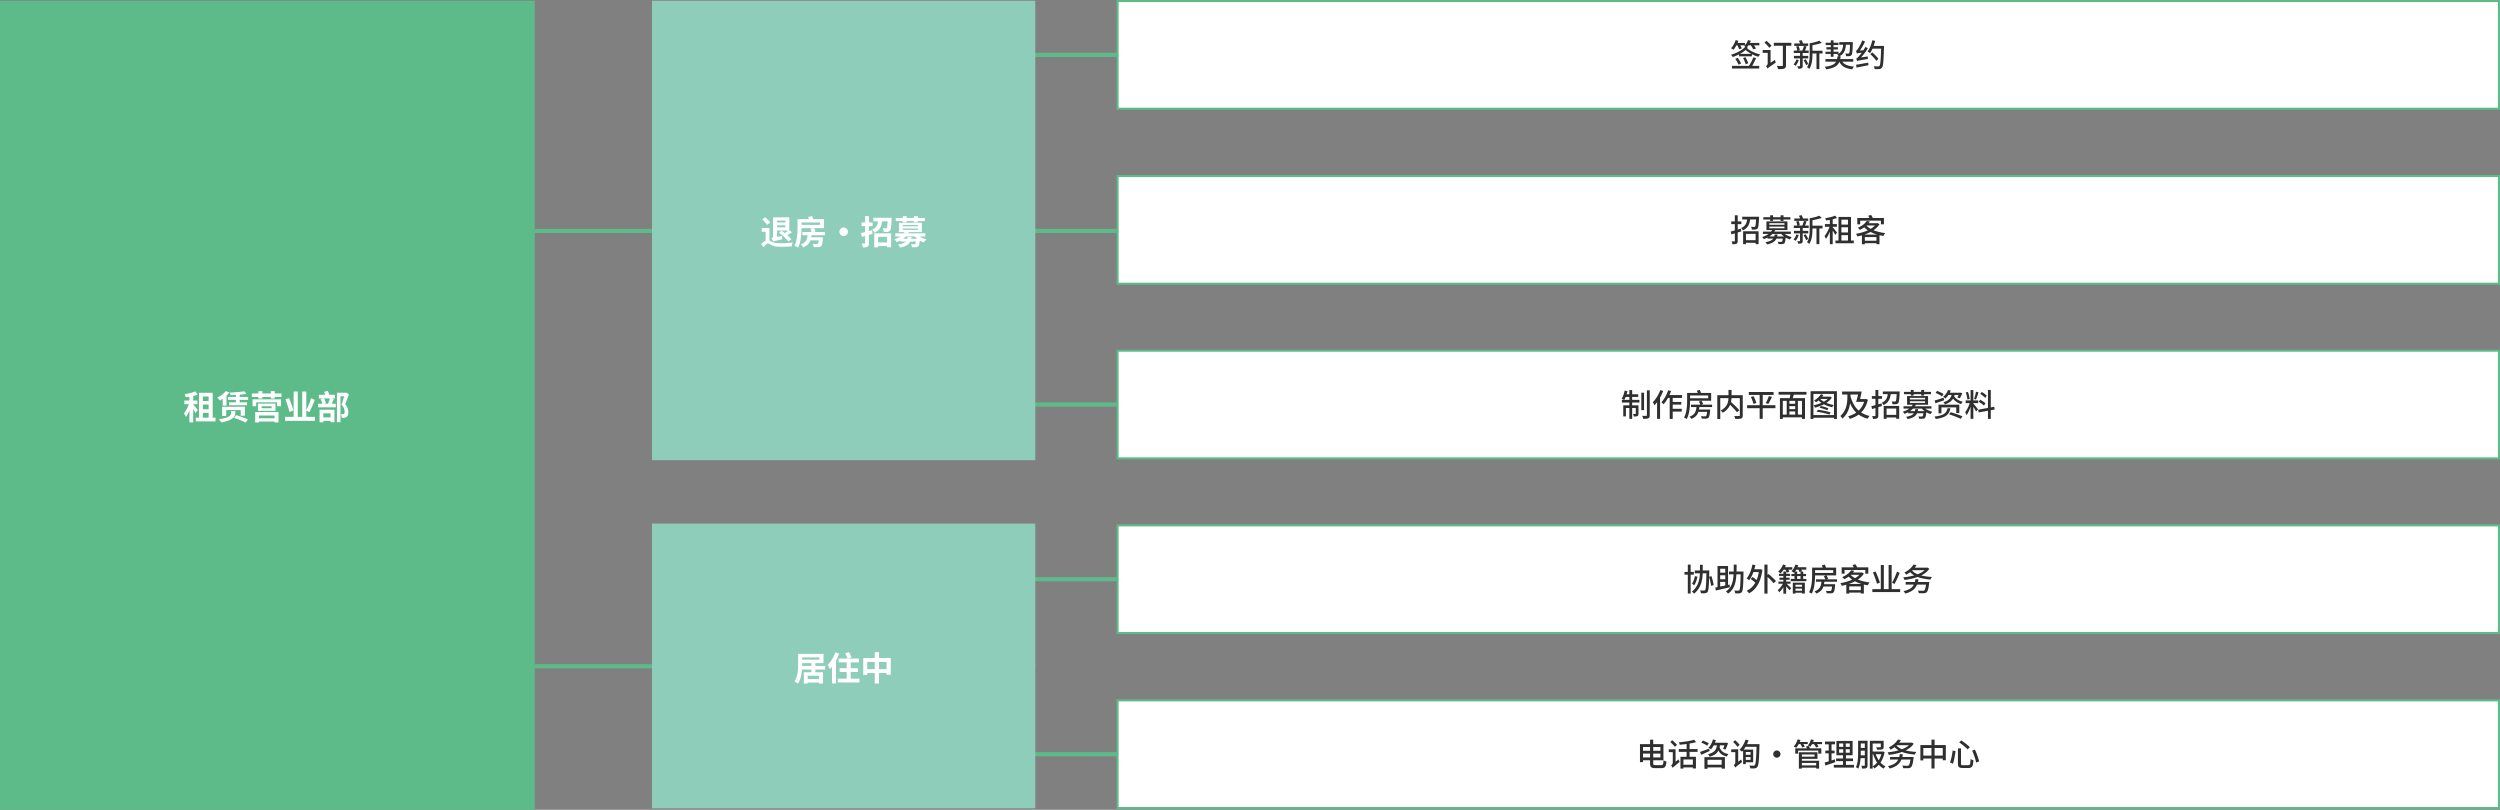 <svg xmlns="http://www.w3.org/2000/svg" width="1200.151" height="388.758" viewBox="0 0 1200.151 388.758">
  <rect x="0" y="0" width="1200.151" height="388.758" fill="#808080" stroke="none"/>
  <g id="グループ_5440" data-name="グループ 5440" transform="translate(-120 -3153.648)">
    <path id="パス_90175" data-name="パス 90175" d="M-211,1006v240.291" transform="translate(1623 3475.504) rotate(90)" fill="none" stroke="#5cbb89" stroke-width="2"/>
    <path id="パス_90186" data-name="パス 90186" d="M-211,1006v240.291" transform="translate(1623 3684.504) rotate(90)" fill="none" stroke="#5cbb89" stroke-width="2"/>
    <path id="パス_90182" data-name="パス 90182" d="M-211,1006v240.291" transform="translate(1715 3642.707) rotate(90)" fill="none" stroke="#5cbb89" stroke-width="2"/>
    <path id="パス_90174" data-name="パス 90174" d="M-211,1006v240.291" transform="translate(1715 3391.004) rotate(90)" fill="none" stroke="#5cbb89" stroke-width="2"/>
    <path id="パス_90185" data-name="パス 90185" d="M-211,1006v240.291" transform="translate(1715 3726.707) rotate(90)" fill="none" stroke="#5cbb89" stroke-width="2"/>
    <path id="パス_90178" data-name="パス 90178" d="M-211,1006v240.291" transform="translate(1715 3475.504) rotate(90)" fill="none" stroke="#5cbb89" stroke-width="2"/>
    <path id="パス_90180" data-name="パス 90180" d="M-211,1006v240.291" transform="translate(1715 3558.855) rotate(90)" fill="none" stroke="#5cbb89" stroke-width="2"/>
    <g id="パス_90183" data-name="パス 90183" transform="translate(656 3405.352)" fill="#fff">
      <path d="M 663.651 52.203 L 0.5 52.203 L 0.5 0.5 L 663.651 0.5 L 663.651 52.203 Z" stroke="none"/>
      <path d="M 1 1 L 1 51.703 L 663.151 51.703 L 663.151 1 L 1 1 M 0 -1.9073486328125e-05 L 664.151 -1.9073486328125e-05 L 664.151 52.703 L 0 52.703 L 0 -1.9073486328125e-05 Z" stroke="none" fill="#5cbb89"/>
    </g>
    <g id="パス_90176" data-name="パス 90176" transform="translate(656 3153.648)" fill="#fff">
      <path d="M 663.651 52.203 L 0.5 52.203 L 0.5 0.5 L 663.651 0.5 L 663.651 52.203 Z" stroke="none"/>
      <path d="M 1 1 L 1 51.703 L 663.151 51.703 L 663.151 1 L 1 1 M 0 -1.9073486328125e-05 L 664.151 -1.9073486328125e-05 L 664.151 52.703 L 0 52.703 L 0 -1.9073486328125e-05 Z" stroke="none" fill="#5cbb89"/>
    </g>
    <g id="パス_90184" data-name="パス 90184" transform="translate(656 3489.352)" fill="#fff">
      <path d="M 663.651 52.203 L 0.5 52.203 L 0.5 0.5 L 663.651 0.5 L 663.651 52.203 Z" stroke="none"/>
      <path d="M 1 1 L 1 51.703 L 663.151 51.703 L 663.151 1 L 1 1 M 0 -1.9073486328125e-05 L 664.151 -1.9073486328125e-05 L 664.151 52.703 L 0 52.703 L 0 -1.9073486328125e-05 Z" stroke="none" fill="#5cbb89"/>
    </g>
    <g id="パス_90177" data-name="パス 90177" transform="translate(656 3237.648)" fill="#fff">
      <path d="M 663.651 52.203 L 0.5 52.203 L 0.5 0.5 L 663.651 0.5 L 663.651 52.203 Z" stroke="none"/>
      <path d="M 1 1 L 1 51.703 L 663.151 51.703 L 663.151 1 L 1 1 M 0 -1.9073486328125e-05 L 664.151 -1.9073486328125e-05 L 664.151 52.703 L 0 52.703 L 0 -1.9073486328125e-05 Z" stroke="none" fill="#5cbb89"/>
    </g>
    <g id="パス_90179" data-name="パス 90179" transform="translate(656 3321.5)" fill="#fff">
      <path d="M 663.651 52.203 L 0.5 52.203 L 0.5 0.5 L 663.651 0.5 L 663.651 52.203 Z" stroke="none"/>
      <path d="M 1 1 L 1 51.703 L 663.151 51.703 L 663.151 1 L 1 1 M 0 -1.9073486328125e-05 L 664.151 -1.9073486328125e-05 L 664.151 52.703 L 0 52.703 L 0 -1.9073486328125e-05 Z" stroke="none" fill="#5cbb89"/>
    </g>
    <g id="パス_90172" data-name="パス 90172" transform="translate(120 3154)" fill="#5cbb89">
      <path d="M 256.208 387.906 L 0.5 387.906 L 0.5 0.5 L 256.208 0.5 L 256.208 387.906 Z" stroke="none"/>
      <path d="M 1 1 L 1 387.406 L 255.708 387.406 L 255.708 1 L 1 1 M 0 -3.0517578125e-05 L 256.708 -3.0517578125e-05 L 256.708 388.406 L 0 388.406 L 0 -3.0517578125e-05 Z" stroke="none" fill="#5cbb89"/>
    </g>
    <path id="パス_90604" data-name="パス 90604" d="M-33.984-.832h9.456V.944h-9.456Zm2.4-8.032h4.592v1.728h-4.592Zm0,3.984h4.592v1.728h-4.592Zm-.9-7.9H-25.9V.192H-27.84v-11.2h-2.784V.192H-32.48Zm-4.592.688h1.824V1.424h-1.824Zm-2.416,3.008h6.24v1.776h-6.24Zm2.512.72,1.12.48q-.224.864-.536,1.792t-.688,1.832a18.693,18.693,0,0,1-.808,1.7,9.819,9.819,0,0,1-.9,1.392,7.587,7.587,0,0,0-.408-.936q-.264-.52-.488-.888A10.249,10.249,0,0,0-38.608-4.56a19.224,19.224,0,0,0,.96-1.936A14.957,14.957,0,0,0-36.976-8.368Zm2.784-5.088,1.072,1.568a17.57,17.57,0,0,1-1.8.544q-.968.24-1.976.408t-1.952.28a3.72,3.72,0,0,0-.208-.744q-.16-.424-.3-.744.928-.144,1.856-.344t1.792-.448A14.294,14.294,0,0,0-34.192-13.456ZM-35.248-7.12q.16.16.464.52t.664.776q.36.416.648.776l.416.52-1.12,1.5q-.144-.32-.384-.776t-.528-.936q-.288-.48-.552-.9t-.456-.712Zm24.576-6.4.992,1.232q-1.056.192-2.376.328t-2.7.208q-1.376.072-2.656.1a2.817,2.817,0,0,0-.128-.64,4.709,4.709,0,0,0-.224-.608q.928-.032,1.9-.088t1.92-.136q.944-.08,1.784-.184T-10.672-13.52Zm-7.9,2.72h9.7v1.408h-9.7Zm.544,2.608h8.624V-6.8h-8.624Zm3.248-4.32h1.84v4.464h-1.84ZM-19.648-13.6l1.76.656A11.822,11.822,0,0,1-19.2-11.472a16.97,16.97,0,0,1-1.576,1.336,15.747,15.747,0,0,1-1.608,1.064q-.144-.176-.4-.44l-.512-.528a3.6,3.6,0,0,0-.48-.424,13.936,13.936,0,0,0,1.552-.856,11.523,11.523,0,0,0,1.44-1.08A8.432,8.432,0,0,0-19.648-13.6ZM-21.1-10.72l1.2-1.2.64.16v5.136H-21.1Zm4.048,6.672h2.016v1.024a3.264,3.264,0,0,1-.136.9,2.769,2.769,0,0,1-.52.952,4.563,4.563,0,0,1-1.128.952A9.5,9.5,0,0,1-18.76.672a22.411,22.411,0,0,1-2.968.768,3.371,3.371,0,0,0-.328-.48q-.216-.272-.456-.552a3.612,3.612,0,0,0-.48-.472,22.279,22.279,0,0,0,2.768-.544A9.5,9.5,0,0,0-18.5-1.24a3.7,3.7,0,0,0,.952-.648,1.525,1.525,0,0,0,.4-.632,2.11,2.11,0,0,0,.088-.568ZM-15.616-.7l1.008-1.344q.656.176,1.424.424t1.536.528q.768.28,1.456.568t1.184.544l-1.072,1.52A10.083,10.083,0,0,0-11.192.968q-.664-.3-1.424-.6t-1.536-.584Q-14.928-.5-15.616-.7ZM-21.344-6.1h10.928v4.32h-2.032V-4.5h-6.976V-1.68h-1.92Zm18.96-.224v.944H2.384V-6.32ZM-4.176-7.584H4.272v3.472H-4.176ZM-5.5-3.52H5.7V1.456h-1.9V-1.856H-3.68V1.456H-5.5ZM-4.48-.56H4.656V1.008H-4.48Zm-2.272-9.1H6.9v3.312H5.04V-8.208H-5.008v1.856H-6.752ZM-7.1-12.48H7.136v1.712H-7.1Zm3.168-1.12h1.888v3.584H-3.936Zm5.92,0h1.9v3.584h-1.9ZM8.816-1.232h14.4V.688H8.816Zm4.16-12.16h1.968V-.512H12.976Zm4.1,0H19.04V-.4H17.072Zm4.256,3.2,1.76.832q-.368,1.008-.808,2.072t-.9,2.04q-.456.976-.872,1.76L18.928-4.32q.416-.752.864-1.744t.856-2.072Q21.056-9.216,21.328-10.192Zm-12.3.5,1.76-.528q.384.944.784,2.032T12.32-6.08q.352,1.024.544,1.792l-1.92.7q-.16-.784-.48-1.832t-.7-2.176Q9.392-8.72,9.024-9.7Zm24.72-3.136h4.192V-11.1h-2.5V1.344h-1.7Zm3.792,0h.352l.272-.08,1.344.832q-.4,1.152-.888,2.448T37.68-7.3a5.387,5.387,0,0,1,1.256,2.024,6.2,6.2,0,0,1,.28,1.736,4.591,4.591,0,0,1-.2,1.456,1.7,1.7,0,0,1-.648.9,2.027,2.027,0,0,1-.488.256A2.4,2.4,0,0,1,37.3-.8q-.256.032-.584.048t-.648,0a5.452,5.452,0,0,0-.128-.888,3.065,3.065,0,0,0-.336-.9q.272.032.5.04t.416.008a2.01,2.01,0,0,0,.312-.056,1.09,1.09,0,0,0,.264-.1.671.671,0,0,0,.288-.408,2.574,2.574,0,0,0,.08-.7,4.4,4.4,0,0,0-.32-1.512,5.43,5.43,0,0,0-1.232-1.8q.224-.592.456-1.3L36.824-9.8q.232-.712.416-1.344t.3-1.064ZM25.072-11.824h7.744v1.712H25.072Zm-.4,4.3h8.512v1.728H24.672ZM25.9-9.776l1.648-.416a8.355,8.355,0,0,1,.568,1.224,9.156,9.156,0,0,1,.36,1.16l-1.712.48a6.656,6.656,0,0,0-.328-1.2A10.566,10.566,0,0,0,25.9-9.776Zm4.48-.464,1.872.416L31.8-8.752q-.232.544-.448,1.032t-.424.872l-1.616-.384q.192-.416.4-.936T30.1-9.232Q30.272-9.776,30.384-10.24ZM26.416-.976h5.152V.688H26.416ZM25.408-4.64H32.56V1.328h-1.9V-2.928H27.2V1.408H25.408ZM27.6-13.232l1.744-.5q.24.512.488,1.128a8.84,8.84,0,0,1,.36,1.048l-1.856.56a8.083,8.083,0,0,0-.3-1.072Q27.824-12.7,27.6-13.232Z" transform="translate(248 3355)" fill="#fff"/>
    <path id="パス_90181" data-name="パス 90181" d="M0,0H184V136.7H0Z" transform="translate(433 3405)" fill="#8dcdb9"/>
    <path id="パス_90173" data-name="パス 90173" d="M0,0H184V220.555H0Z" transform="translate(433 3154)" fill="#8dcdb9"/>
    <path id="パス_90605" data-name="パス 90605" d="M-21.84-12.8H-19.9v4.7q0,1.056-.072,2.3t-.272,2.552a15.106,15.106,0,0,1-.608,2.52A9.4,9.4,0,0,1-21.92,1.488a5.112,5.112,0,0,0-.5-.36q-.312-.2-.64-.376A5.765,5.765,0,0,0-23.632.48a8.447,8.447,0,0,0,.976-2.008,13.449,13.449,0,0,0,.544-2.24,20.7,20.7,0,0,0,.224-2.256q.048-1.112.048-2.072Zm1.328,0H-9.68v4.448H-20.512v-1.68h8.9V-11.12h-8.9Zm0,5.792H-8.88V-5.3H-20.512Zm2.336,6.3h7.312V.96h-7.312ZM-15.5-8.48h1.936v5.168H-15.5Zm-3.616,4.5h9.2V1.424h-1.92V-2.3h-5.44V1.44h-1.84ZM.736-13.072l1.76-.592q.368.576.736,1.28a7.628,7.628,0,0,1,.528,1.216l-1.872.688a9.5,9.5,0,0,0-.472-1.248A14.316,14.316,0,0,0,.736-13.072Zm-4.72-.464,1.856.592a26.544,26.544,0,0,1-1.216,2.736,24.336,24.336,0,0,1-1.536,2.6A16.114,16.114,0,0,1-6.592-5.472q-.1-.24-.28-.624t-.392-.784a5.028,5.028,0,0,0-.384-.64,13.1,13.1,0,0,0,1.416-1.7A18.662,18.662,0,0,0-4.968-11.28,16.147,16.147,0,0,0-3.984-13.536ZM-5.6-9.1l1.936-1.936V1.408H-5.6Zm3.152-1.472H7.328v1.824H-2.448Zm.512,4.656H6.88v1.808H-1.936ZM-2.816-.9H7.568V.928H-2.816Zm4.272-9.04H3.408V.272H1.456Zm7.952-.88H22.624v8.032H20.608V-8.928h-9.28V-2.7H9.408ZM10.4-5.472H21.728v1.888H10.4ZM14.944-13.6h2.032V1.424H14.944Z" transform="translate(525 3480.352)" fill="#fff"/>
    <path id="パス_90606" data-name="パス 90606" d="M-32.688-13.024h6.608v6.336h-6.736V-8.224h4.864v-3.264h-4.736Zm-.08,2.448H-27.3v1.392h-5.472Zm6.48,3.584,1.472,1.184q-.752.5-1.536.976a15.539,15.539,0,0,1-1.424.784L-28.9-5.04q.416-.24.9-.576t.936-.7Q-26.608-6.688-26.288-6.992Zm-9.328-.88v6.464h-1.84V-6.1h-1.872V-7.872Zm-3.52-4.16,1.44-1.04a11.939,11.939,0,0,1,.912.8q.464.448.888.9a5.434,5.434,0,0,1,.664.832l-1.552,1.168a5.166,5.166,0,0,0-.6-.848q-.392-.464-.848-.944A12.239,12.239,0,0,0-39.136-12.032ZM-36.3-2.1a1.534,1.534,0,0,1,.848.272,9.892,9.892,0,0,0,1.12.608,5.729,5.729,0,0,0,1.9.52,21.517,21.517,0,0,0,2.352.12q.832,0,1.848-.04t2.032-.12q1.016-.08,1.784-.176-.1.224-.208.568t-.2.7a3.454,3.454,0,0,0-.1.608q-.4.016-1.032.048t-1.376.056q-.744.024-1.472.04t-1.32.016A16.755,16.755,0,0,1-32.656.952a7,7,0,0,1-1.984-.6,10.011,10.011,0,0,1-.968-.56A1.345,1.345,0,0,0-36.32-.48a1.087,1.087,0,0,0-.64.272,5.788,5.788,0,0,0-.736.7q-.384.424-.752.888L-39.616-.272a10.566,10.566,0,0,1,1.752-1.3A3.2,3.2,0,0,1-36.3-2.1Zm5.248-3.536,1.28-.96q.816.576,1.7,1.3t1.68,1.432A12.162,12.162,0,0,1-25.1-2.544L-26.5-1.424A11.5,11.5,0,0,0-27.7-2.776q-.76-.744-1.64-1.5T-31.056-5.632Zm-2.752,4.3a2.817,2.817,0,0,0-.208-.5q-.144-.28-.312-.552A2.325,2.325,0,0,0-34.64-2.8a1.931,1.931,0,0,0,.512-.512,1.542,1.542,0,0,0,.256-.928v-8.784h1.936v9.872l-.192.12q-.192.12-.464.328t-.552.448a3.612,3.612,0,0,0-.472.48A.737.737,0,0,0-33.808-1.328Zm0,0-.128-1.488.784-.56,3.568-.688a7.646,7.646,0,0,0,.016.84q.032.472.08.76-1.248.256-2.032.448l-1.232.3a6.478,6.478,0,0,0-.68.2A1.9,1.9,0,0,0-33.808-1.328Zm14-4.656H-8.992v1.536H-19.808Zm3.664,2.544h4.768v1.472h-4.768Zm4.3.016h1.888l-.008.248q-.008.248-.024.424Q-10.064-1.7-10.176-1A7.11,7.11,0,0,1-10.432.12,1.511,1.511,0,0,1-10.8.752a1.558,1.558,0,0,1-.6.384,2.61,2.61,0,0,1-.744.128,7.154,7.154,0,0,1-.976.04q-.608-.008-1.28-.024A2.927,2.927,0,0,0-14.56.5,3.791,3.791,0,0,0-14.9-.256q.592.048,1.128.072t.776.024a1.629,1.629,0,0,0,.36-.032.582.582,0,0,0,.248-.128.949.949,0,0,0,.224-.44,6.6,6.6,0,0,0,.176-.92q.08-.592.144-1.52Zm-5.392-1.648h1.872a16.2,16.2,0,0,1-.28,2.08,6.79,6.79,0,0,1-.632,1.8A4.95,4.95,0,0,1-17.464.28,6.973,6.973,0,0,1-19.44,1.408,5.1,5.1,0,0,0-19.912.64a3.349,3.349,0,0,0-.616-.672A5.765,5.765,0,0,0-18.872-.92a3.7,3.7,0,0,0,.952-1.144,4.992,4.992,0,0,0,.48-1.4A14.507,14.507,0,0,0-17.232-5.072Zm1.248-2.352,1.7-.512a8.986,8.986,0,0,1,.44.824,7.273,7.273,0,0,1,.328.792l-1.76.592a6.871,6.871,0,0,0-.3-.816Q-15.792-7.024-15.984-7.424Zm-5.216-4.72H-9.408v4.32H-21.2V-9.408h9.888v-1.136H-21.2Zm-.928,0h1.936v3.68q0,1.04-.064,2.336t-.24,2.656A22.679,22.679,0,0,1-21-.816a12.021,12.021,0,0,1-.856,2.368,4.435,4.435,0,0,0-.512-.32q-.32-.176-.664-.336a4.988,4.988,0,0,0-.6-.24,9.561,9.561,0,0,0,.824-2.168A19.776,19.776,0,0,0-22.36-3.92q.152-1.232.192-2.408t.04-2.136Zm5.056-1.024,1.9-.448a9.537,9.537,0,0,1,.448,1.064q.208.584.32,1l-1.984.544a8.526,8.526,0,0,0-.28-1.048Q-16.864-12.672-17.072-13.168ZM0-8.128a1.932,1.932,0,0,1,1.032.28,2.207,2.207,0,0,1,.736.736,1.932,1.932,0,0,1,.28,1.032,1.944,1.944,0,0,1-.28,1.024,2.183,2.183,0,0,1-.736.744A1.932,1.932,0,0,1,0-4.032a1.944,1.944,0,0,1-1.024-.28,2.16,2.16,0,0,1-.744-.744,1.944,1.944,0,0,1-.28-1.024,1.932,1.932,0,0,1,.28-1.032,2.183,2.183,0,0,1,.744-.736A1.944,1.944,0,0,1,0-8.128ZM8.336-5.472q1.008-.224,2.432-.6t2.864-.76l.256,1.712q-1.312.4-2.664.784l-2.472.7Zm.256-5.088h5.3V-8.8h-5.3Zm1.68-3.024h1.856V-.7A3.461,3.461,0,0,1,11.984.4a1.158,1.158,0,0,1-.528.64,2.388,2.388,0,0,1-.928.32,9.463,9.463,0,0,1-1.344.08A4.2,4.2,0,0,0,9.016.512a6.425,6.425,0,0,0-.344-.96q.416.016.8.024A4.79,4.79,0,0,0,10-.432a.313.313,0,0,0,.208-.056A.282.282,0,0,0,10.272-.7ZM15.7-.96h5.76V.768H15.7ZM14.272-12.832h7.2v1.744h-7.2Zm.416,7.488h8.1v6.7H20.848V-3.632h-4.3V1.424H14.688Zm6.48-7.488H23.04v.44a2.414,2.414,0,0,1-.016.3q-.064,1.712-.152,2.816a14.679,14.679,0,0,1-.216,1.72,2.109,2.109,0,0,1-.336.872,1.777,1.777,0,0,1-.536.448,1.962,1.962,0,0,1-.648.192,6.439,6.439,0,0,1-.824.056q-.5.008-1.064.008a3.913,3.913,0,0,0-.168-.936,3.4,3.4,0,0,0-.376-.872q.464.032.864.048t.592.016a.931.931,0,0,0,.3-.04.619.619,0,0,0,.224-.152,1.587,1.587,0,0,0,.216-.648,14.127,14.127,0,0,0,.152-1.448q.064-.96.112-2.528Zm-4.528.624h1.92a18.761,18.761,0,0,1-.264,2.072A7.458,7.458,0,0,1,17.72-8.32a5.143,5.143,0,0,1-1.1,1.512,6.417,6.417,0,0,1-1.84,1.192,2.943,2.943,0,0,0-.288-.528q-.192-.288-.408-.552a2.324,2.324,0,0,0-.44-.424,5.159,5.159,0,0,0,1.512-.928,3.733,3.733,0,0,0,.864-1.168,5.5,5.5,0,0,0,.424-1.392Q16.576-11.36,16.64-12.208ZM27.248-2.752H35.5v1.36H27.248ZM24.816-5.328H39.2V-3.84H24.816ZM29.488-6.3l1.872.288a8.72,8.72,0,0,1-2.176,2.824,11.54,11.54,0,0,1-3.776,2.056,3.179,3.179,0,0,0-.28-.472,6.024,6.024,0,0,0-.4-.512A2.131,2.131,0,0,0,24.32-2.5,11.7,11.7,0,0,0,26.808-3.52a7.025,7.025,0,0,0,1.688-1.3A5.374,5.374,0,0,0,29.488-6.3ZM35.28-4.832a5.39,5.39,0,0,0,1.16.968A10.478,10.478,0,0,0,38-3.048a10.573,10.573,0,0,0,1.744.568,3.92,3.92,0,0,0-.44.448q-.232.272-.432.552t-.344.52a9.951,9.951,0,0,1-1.816-.808A9.967,9.967,0,0,1,35.08-2.92a9.073,9.073,0,0,1-1.288-1.368Zm-.448,2.08H36.64l-.008.24q-.008.24-.024.4A16.21,16.21,0,0,1,36.32-.12a2.265,2.265,0,0,1-.432.984,1.705,1.705,0,0,1-.544.328,2.167,2.167,0,0,1-.64.12,5.476,5.476,0,0,1-.816.048q-.512,0-1.1-.016A3.213,3.213,0,0,0,32.64.568a2.963,2.963,0,0,0-.32-.728q.48.048.912.064t.64.016a.763.763,0,0,0,.5-.144A1.344,1.344,0,0,0,34.64-.9a13.312,13.312,0,0,0,.192-1.648ZM30.72-3.584h1.84a8.326,8.326,0,0,1-.424,1.8,4.176,4.176,0,0,1-.88,1.432A5,5,0,0,1,29.648.736a12.313,12.313,0,0,1-2.624.784A3.831,3.831,0,0,0,26.64.744a3.857,3.857,0,0,0-.528-.7A12.074,12.074,0,0,0,28.376-.5a3.989,3.989,0,0,0,1.336-.768,2.676,2.676,0,0,0,.7-1.024A5.917,5.917,0,0,0,30.72-3.584Zm-5.7-9.152H38.976v1.52H25.024ZM28.4-13.6h1.856v2.944H28.4Zm5.3,0h1.888v2.944H33.7ZM28.384-7.632v.624h7.232v-.624Zm0-1.68v.624h7.232v-.624Zm-1.84-1.12H37.536V-5.9H26.544Z" transform="translate(525 3271)" fill="#fff"/>
    <path id="パス_90607" data-name="パス 90607" d="M-59.34-9.135h4.485v1.32H-59.34Zm1.59-3.525h1.365v13.9H-57.75Zm3.33,2.82h6.195v1.38H-54.42Zm5.625,0h1.365v.128q0,.128-.007.285t-.007.262q-.06,2.475-.12,4.185t-.142,2.805a13.557,13.557,0,0,1-.21,1.695,2.222,2.222,0,0,1-.323.855,1.4,1.4,0,0,1-.51.5,2.227,2.227,0,0,1-.645.2,7.618,7.618,0,0,1-.915.045q-.555,0-1.155-.03a3.088,3.088,0,0,0-.127-.69,2.617,2.617,0,0,0-.293-.675q.615.045,1.125.06t.735.015a.914.914,0,0,0,.33-.052.565.565,0,0,0,.24-.187,1.78,1.78,0,0,0,.255-.743,15.382,15.382,0,0,0,.18-1.62q.075-1.057.127-2.707t.1-4Zm-5.58,2.715,1.26.24a14.157,14.157,0,0,1-.637,2.295,8.619,8.619,0,0,1-.937,1.875,2.224,2.224,0,0,0-.3-.24q-.2-.135-.4-.27a3.985,3.985,0,0,0-.36-.21,6.792,6.792,0,0,0,.847-1.673A12.1,12.1,0,0,0-54.375-7.125Zm6.825.27,1.17-.24q.21.69.428,1.485t.382,1.53q.165.735.24,1.275l-1.26.315q-.06-.54-.21-1.3t-.345-1.56Q-47.34-6.15-47.55-6.855Zm-4.38-5.7h1.35V-9.63q0,1.245-.12,2.648a15.46,15.46,0,0,1-.525,2.85A11.425,11.425,0,0,1-52.463-1.3a10.338,10.338,0,0,1-2.272,2.58,2.39,2.39,0,0,0-.3-.337q-.2-.187-.4-.36a2.492,2.492,0,0,0-.375-.262,9.609,9.609,0,0,0,2.145-2.37,10.15,10.15,0,0,0,1.155-2.588,13.706,13.706,0,0,0,.48-2.6q.1-1.275.1-2.4ZM-37.98-9.33h6.21v1.335h-6.21Zm5.61,0H-31V-9.2q0,.128-.008.285t-.007.248q-.045,2.355-.1,3.99T-31.267-2a12.819,12.819,0,0,1-.21,1.627,2.238,2.238,0,0,1-.307.825,1.425,1.425,0,0,1-.51.48,2.239,2.239,0,0,1-.66.195,6.628,6.628,0,0,1-.907.038q-.562-.007-1.148-.023a3.2,3.2,0,0,0-.127-.7,2.355,2.355,0,0,0-.292-.667q.6.045,1.11.06t.735.015a.914.914,0,0,0,.33-.053.565.565,0,0,0,.24-.188,1.668,1.668,0,0,0,.247-.712q.1-.533.173-1.537t.128-2.58q.052-1.575.1-3.81Zm-3.33-3.33h1.38q0,1.8-.045,3.487T-34.6-5.955A15.2,15.2,0,0,1-35.22-3.09,9.035,9.035,0,0,1-36.443-.645a7.487,7.487,0,0,1-2.017,1.92,3.06,3.06,0,0,0-.45-.562,5.248,5.248,0,0,0-.555-.5,6.784,6.784,0,0,0,1.882-1.74,7.806,7.806,0,0,0,1.118-2.235,13.782,13.782,0,0,0,.548-2.64q.157-1.41.188-2.993T-35.7-12.66Zm-7.785.675h5.055V-2.2h-1.335v-8.49H-42.21v9.45h-1.275ZM-44.55-1.665l1.972-.383q1.117-.217,2.377-.487t2.505-.54L-37.56-1.8q-1.185.285-2.392.57t-2.318.54q-1.11.255-2.025.48Zm1.725-7.125h3.705v1.26h-3.705Zm0,3.165h3.705V-4.38h-3.705ZM-26.7-10.41h3.675v1.335H-26.7Zm5.715-2.25h1.5V1.26h-1.5Zm-6.585,6.9.87-.96q.435.3.952.675t.983.75a7.815,7.815,0,0,1,.75.675l-.9,1.08a7.121,7.121,0,0,0-.727-.712q-.458-.4-.96-.788T-27.57-5.76Zm.84-6.915,1.41.255a26.291,26.291,0,0,1-.743,2.775,18.707,18.707,0,0,1-1.013,2.5A11.966,11.966,0,0,1-28.32-5.13a2.524,2.524,0,0,0-.345-.307q-.225-.173-.457-.337a4.139,4.139,0,0,0-.4-.255,9,9,0,0,0,1.208-1.83,15.725,15.725,0,0,0,.93-2.28A21.882,21.882,0,0,0-26.73-12.675Zm3.21,2.265h.27l.27-.06,1.02.3a21.371,21.371,0,0,1-1.253,5.213A12.976,12.976,0,0,1-25.38-1.245a9.97,9.97,0,0,1-2.955,2.37,2.415,2.415,0,0,0-.323-.413Q-28.875.48-29.1.27a2.723,2.723,0,0,0-.42-.33,9.315,9.315,0,0,0,2.865-2.115A10.815,10.815,0,0,0-24.63-5.46a17.791,17.791,0,0,0,1.11-4.62Zm3.45,3.12,1.1-.84q.585.51,1.267,1.125t1.29,1.215a13.713,13.713,0,0,1,1,1.08l-1.2.975a14.238,14.238,0,0,0-.945-1.11q-.585-.63-1.245-1.275T-20.07-7.29Zm6.1-.96H-8.64v1.035h-5.325Zm5.94.06h7.05v1.035h-7.05Zm-.3,2.415H-.84V-4.68H-8.325ZM-6.615-.12H-2.3V.84h-4.32Zm0-1.905H-2.3v.9h-4.32Zm-7.125-4.35h4.875v1H-13.74ZM-14.235-4.5h5.8v1.035h-5.8Zm2.355-4.83h1.335V1.29H-11.88Zm5.325-.015h1.3v4.26h-1.3Zm2.91,0h1.3v4.26h-1.3ZM-7.35-3.975h5.79v5.2H-2.925V-3H-6.06V1.275H-7.35Zm-3.285.24q.2.15.54.472t.75.713q.4.39.742.72t.488.48l-.78.99Q-9.1-.615-9.435-1t-.7-.788q-.375-.4-.713-.75T-11.4-3.09Zm-1.2-.345.9.525a12.682,12.682,0,0,1-.8,1.507A15.2,15.2,0,0,1-12.765-.555a9.366,9.366,0,0,1-1.11,1.2,4.342,4.342,0,0,0-.307-.533,2.737,2.737,0,0,0-.413-.5A7.3,7.3,0,0,0-13.545-1.4a11.963,11.963,0,0,0,.983-1.312A8.294,8.294,0,0,0-11.835-4.08Zm-.3-7.32H-7.62v1.17h-4.515Zm5.73-.015H-.87v1.17H-6.4ZM-12.06-12.72l1.365.36a10.877,10.877,0,0,1-.69,1.47,11.72,11.72,0,0,1-.877,1.343,9.55,9.55,0,0,1-.953,1.087q-.15-.12-.36-.277t-.435-.3q-.225-.143-.4-.232a7.532,7.532,0,0,0,1.373-1.545A8.614,8.614,0,0,0-12.06-12.72Zm5.955.06,1.38.315a10.176,10.176,0,0,1-.885,2.018A8.4,8.4,0,0,1-6.8-8.7a2.467,2.467,0,0,0-.337-.27q-.218-.15-.45-.3a4.448,4.448,0,0,0-.412-.24A5.966,5.966,0,0,0-6.87-10.92,7.878,7.878,0,0,0-6.105-12.66Zm-5.025,2.04,1.17-.435q.27.42.54.93a5.606,5.606,0,0,1,.39.885l-1.23.48a4.591,4.591,0,0,0-.345-.9A10.62,10.62,0,0,0-11.13-10.62Zm6.225-.075,1.155-.42a6.989,6.989,0,0,1,.465.78,4.209,4.209,0,0,1,.315.75l-1.2.495a5.032,5.032,0,0,0-.3-.78A9.011,9.011,0,0,0-4.905-10.695ZM3.78-5.58H13.9v1.155H3.78ZM7.125-3.255h4.83v1.11H7.125Zm4.455,0h1.41l-.007.2a1.92,1.92,0,0,1-.038.338q-.075,1.05-.187,1.732A7.074,7.074,0,0,1,12.51.1a1.417,1.417,0,0,1-.345.592,1.183,1.183,0,0,1-.5.308,3.171,3.171,0,0,1-.637.113q-.315.015-.885.008T8.925,1.08A2.434,2.434,0,0,0,8.805.5a2.508,2.508,0,0,0-.255-.57q.6.06,1.132.075t.757.015a2.022,2.022,0,0,0,.338-.023.4.4,0,0,0,.217-.113,1.025,1.025,0,0,0,.24-.45,5.868,5.868,0,0,0,.187-.938q.083-.607.158-1.567ZM6.45-4.9H7.845a15.271,15.271,0,0,1-.293,2A6.519,6.519,0,0,1,6.93-1.2,4.715,4.715,0,0,1,5.783.188,6.483,6.483,0,0,1,3.9,1.23,2.824,2.824,0,0,0,3.555.675,3.405,3.405,0,0,0,3.09.165,5.653,5.653,0,0,0,4.74-.7a3.732,3.732,0,0,0,.975-1.14,5.248,5.248,0,0,0,.51-1.41A11.743,11.743,0,0,0,6.45-4.9ZM7.545-7.08l1.23-.42q.24.375.488.818a8.309,8.309,0,0,1,.383.757l-1.29.48a8.486,8.486,0,0,0-.36-.787Q7.755-6.7,7.545-7.08ZM2.61-11.22H13.455v3.75H2.61v-1.2h9.435v-1.35H2.61Zm-.69,0H3.345v3.51q0,.945-.06,2.108T3.06-3.225A18.162,18.162,0,0,1,2.572-.84a9.912,9.912,0,0,1-.847,2.13q-.15-.105-.382-.24T.863.8Q.615.69.42.615a8.123,8.123,0,0,0,.818-1.98,17.1,17.1,0,0,0,.442-2.2q.15-1.118.195-2.19T1.92-7.71Zm4.665-1.095,1.395-.36q.225.45.428.983t.323.908l-1.455.42a8.268,8.268,0,0,0-.293-.945Q6.78-11.865,6.585-12.315ZM20.67-9.945l1.515.3A12.5,12.5,0,0,1,20.2-7.477,12.722,12.722,0,0,1,17.34-5.64a3.959,3.959,0,0,0-.27-.368q-.165-.2-.345-.39a1.919,1.919,0,0,0-.345-.293,10.345,10.345,0,0,0,2.648-1.523A8.158,8.158,0,0,0,20.67-9.945Zm.135,1.08h4.9v1.1H19.815Zm4.485,0h.285l.24-.06.96.57a8.591,8.591,0,0,1-1.913,2.16,14.44,14.44,0,0,1-2.58,1.665A20.767,20.767,0,0,1,19.3-3.3a25.683,25.683,0,0,1-3.142.81,3.06,3.06,0,0,0-.173-.428q-.112-.232-.248-.457a3.437,3.437,0,0,0-.255-.375,27.639,27.639,0,0,0,2.97-.683,18.979,18.979,0,0,0,2.813-1.05A13.224,13.224,0,0,0,23.64-6.9a6.626,6.626,0,0,0,1.65-1.755Zm-5.1.84a8.342,8.342,0,0,0,2.3,1.853,14.751,14.751,0,0,0,3.232,1.32,23.441,23.441,0,0,0,3.825.743,2.7,2.7,0,0,0-.33.412q-.165.247-.323.5a5.164,5.164,0,0,0-.263.457,21.732,21.732,0,0,1-3.847-.923A15.411,15.411,0,0,1,21.48-5.235,10.257,10.257,0,0,1,18.96-7.47ZM18.345-3.39H26.76V1.23H25.305V-2.2H19.74V1.26h-1.4Zm.8,2.97h6.915V.765H19.14ZM16.11-11.355H28.9V-8.31H27.45v-1.755H17.5V-8.31H16.11Zm5.235-1.11,1.395-.345q.285.435.593,1a9.756,9.756,0,0,1,.472.967l-1.47.405q-.15-.39-.435-.975T21.345-12.465ZM30.84-.9H44.19V.525H30.84ZM34.9-12.48H36.36V-.345H34.9Zm3.75,0H40.11V-.255H38.655Zm4.02,3.18,1.29.615q-.345.885-.773,1.852t-.877,1.867q-.45.9-.855,1.605l-1.17-.6q.405-.7.847-1.612t.847-1.89Q42.39-8.445,42.675-9.3ZM31.11-8.955l1.305-.39q.39.855.78,1.838t.735,1.913q.345.93.54,1.6l-1.41.525q-.18-.69-.5-1.635t-.7-1.957Q31.485-8.07,31.11-8.955ZM46.83-4.3H57.225v1.23H46.83Zm9.93,0h1.41l-.007.112q-.008.112-.022.255t-.03.232q-.165,1.335-.345,2.2a7.3,7.3,0,0,1-.4,1.372,2.1,2.1,0,0,1-.487.743,1.609,1.609,0,0,1-.608.352,3.043,3.043,0,0,1-.772.112q-.375.015-1.02.015T53.13,1.05a2.165,2.165,0,0,0-.143-.63A2.944,2.944,0,0,0,52.68-.2q.48.045.96.067t.855.03q.375.008.57.008a2.864,2.864,0,0,0,.4-.022.608.608,0,0,0,.285-.128,1.426,1.426,0,0,0,.382-.607,7.646,7.646,0,0,0,.33-1.245q.157-.8.292-2.017ZM51.51-5.7l1.47.12a9.495,9.495,0,0,1-1.1,3.337A6.385,6.385,0,0,1,49.792-.067,10.817,10.817,0,0,1,46.62,1.245a2.1,2.1,0,0,0-.2-.39Q46.275.63,46.11.405a3.152,3.152,0,0,0-.3-.36A9.6,9.6,0,0,0,48.765-.982a5.008,5.008,0,0,0,1.86-1.837A7.46,7.46,0,0,0,51.51-5.7Zm-1.725-5.475H57.15v1.2H49.785Zm7.035,0h.27l.225-.06.87.57A8.183,8.183,0,0,1,56.07-8.5a13.7,13.7,0,0,1-2.9,1.552A23.354,23.354,0,0,1,49.785-5.91a33.45,33.45,0,0,1-3.555.615A5.185,5.185,0,0,0,46-5.932a3.548,3.548,0,0,0-.323-.608,30.74,30.74,0,0,0,3.4-.5,23.137,23.137,0,0,0,3.21-.885,12.654,12.654,0,0,0,2.685-1.312,6.539,6.539,0,0,0,1.853-1.762Zm-6.93,1.32a6.257,6.257,0,0,0,2.25,1.642A14.478,14.478,0,0,0,55.448-7.2a29.054,29.054,0,0,0,4.042.465,3.575,3.575,0,0,0-.292.383q-.157.233-.285.457t-.217.42a28.175,28.175,0,0,1-4.1-.622A13.507,13.507,0,0,1,51.2-7.35,8.2,8.2,0,0,1,48.72-9.375Zm.705-2.82,1.455.285a12.7,12.7,0,0,1-1.987,2.452A13.116,13.116,0,0,1,47.1-7.815a3.752,3.752,0,0,0-.24-.375q-.15-.21-.307-.4a2.226,2.226,0,0,0-.308-.307A12.035,12.035,0,0,0,48.15-10.05,10.053,10.053,0,0,0,49.6-11.355,8.805,8.805,0,0,0,50.6-12.675Z" transform="translate(988 3437.352)" fill="#2f2f2f"/>
    <path id="パス_90608" data-name="パス 90608" d="M-33.135-6.135h6.15V-4.95h-6.15ZM-34.98-11.4h4.665v1.155H-34.98Zm5.88,0h5.7v1.155h-5.7Zm-5.685-1.35,1.32.33a12.918,12.918,0,0,1-.66,1.6,15.65,15.65,0,0,1-.833,1.493A10.622,10.622,0,0,1-35.85-8.1a2.152,2.152,0,0,0-.338-.262q-.218-.142-.443-.277a3.992,3.992,0,0,0-.39-.21,8.518,8.518,0,0,0,1.3-1.762A11.024,11.024,0,0,0-34.785-12.75Zm5.94,0,1.335.315a9.725,9.725,0,0,1-.892,1.8,8.854,8.854,0,0,1-1.132,1.47,3.4,3.4,0,0,0-.345-.262q-.21-.143-.427-.285t-.383-.233a5.594,5.594,0,0,0,1.08-1.26A7.655,7.655,0,0,0-28.845-12.75Zm-5.235,2.28,1.2-.315a9.243,9.243,0,0,1,.608,1.05,6.039,6.039,0,0,1,.412,1l-1.275.36a5.785,5.785,0,0,0-.383-1.012Q-33.795-9.975-34.08-10.47Zm6.39-.03,1.26-.27a10.607,10.607,0,0,1,.8,1.057,6.759,6.759,0,0,1,.593,1.042l-1.35.315a8.486,8.486,0,0,0-.54-1.043A8.912,8.912,0,0,0-27.69-10.5Zm-1.68,1.605a7.747,7.747,0,0,0,1.237.93,15.735,15.735,0,0,0,1.59.855,16.985,16.985,0,0,0,1.77.713q.907.308,1.778.518a3.361,3.361,0,0,0-.48.54,7.088,7.088,0,0,0-.405.6,14.161,14.161,0,0,1-1.792-.622,17.063,17.063,0,0,1-1.77-.87,16.348,16.348,0,0,1-1.62-1.043A9.869,9.869,0,0,1-30.39-8.43Zm-.69-.765,1.125.57a11.253,11.253,0,0,1-2.04,1.853,18.151,18.151,0,0,1-2.52,1.507,22.357,22.357,0,0,1-2.7,1.125,4.061,4.061,0,0,0-.368-.585,3.966,3.966,0,0,0-.472-.54A20.726,20.726,0,0,0-34.4-6.69a16.066,16.066,0,0,0,2.46-1.343A9.26,9.26,0,0,0-30.06-9.66ZM-36.54-.375h13.065V.885H-36.54Zm10.26-4.1,1.29.36q-.345.825-.773,1.695t-.87,1.657q-.443.788-.862,1.4A3.7,3.7,0,0,0-27.84.412q-.21-.128-.435-.255t-.39-.2A13.424,13.424,0,0,0-27.8-1.35q.435-.735.825-1.545T-26.28-4.47Zm-4.935.345,1.11-.42q.285.465.548.99t.48,1.027a6.634,6.634,0,0,1,.322.893l-1.2.5a6.116,6.116,0,0,0-.292-.915q-.2-.51-.458-1.058T-31.215-4.125Zm-3.735.39,1.14-.51q.315.42.63.915t.577.967a7.563,7.563,0,0,1,.413.847l-1.2.585a7.075,7.075,0,0,0-.39-.862q-.255-.487-.562-1T-34.95-3.735Zm14.01-7.8.96-.9q.4.36.862.795t.87.855a6.9,6.9,0,0,1,.653.75l-1,1.02a8.35,8.35,0,0,0-.637-.788q-.4-.443-.84-.892T-20.94-11.535Zm-.855,3.54h3.465V-6.63H-21.8Zm5.34-3.465H-8.04v1.425h-8.415Zm4.335.48h1.5v10.3a2.419,2.419,0,0,1-.173,1.02A1.164,1.164,0,0,1-11.43.9a3.578,3.578,0,0,1-1.185.24q-.735.045-1.8.045a2.784,2.784,0,0,0-.127-.5q-.1-.285-.21-.562a3.2,3.2,0,0,0-.233-.473q.525.03,1.028.03h1.432a.532.532,0,0,0,.307-.1.368.368,0,0,0,.1-.292ZM-19.515.945-19.8-.42l.39-.555,3.495-2.3q.045.21.113.457t.15.465q.083.217.142.382-1.2.825-1.957,1.342T-18.63.2q-.4.3-.6.465A1.887,1.887,0,0,0-19.515.945Zm0,0a3.52,3.52,0,0,0-.18-.4q-.12-.233-.255-.45a1.961,1.961,0,0,0-.27-.353,2.388,2.388,0,0,0,.532-.5A1.306,1.306,0,0,0-19.4-1.62V-7.995h1.38V-.51l-.158.1q-.157.1-.375.263t-.442.36a2.708,2.708,0,0,0-.375.39A.6.6,0,0,0-19.515.945ZM1.335-7.65h5.6v1.32h-5.6ZM-6.63-11.13H.045v1.17H-6.63ZM-6.8-5.175H.075V-3.96H-6.8ZM-6.87-7.74H.285v1.185H-6.87Zm10.89.66H5.4V1.185H4.02ZM-5.745-9.645l1.14-.27a5.674,5.674,0,0,1,.39.99,5.636,5.636,0,0,1,.21.96l-1.2.315a5.775,5.775,0,0,0-.173-.968A5.4,5.4,0,0,0-5.745-9.645Zm3.735-.3,1.305.27q-.24.63-.5,1.275T-1.68-7.3L-2.835-7.56q.15-.33.3-.75t.292-.855Q-2.1-9.6-2.01-9.945ZM5.4-12.45,6.525-11.4a15.732,15.732,0,0,1-1.65.517q-.9.232-1.845.412t-1.83.315a2.825,2.825,0,0,0-.18-.54,5.225,5.225,0,0,0-.255-.525q.84-.15,1.7-.345T4.1-11.993Q4.86-12.225,5.4-12.45Zm-9.81.03,1.275-.315q.24.465.495,1.035a6.735,6.735,0,0,1,.36.96l-1.32.375a7.832,7.832,0,0,0-.337-1Q-4.17-11.94-4.41-12.42Zm.54,5.415H-2.6v6.63A1.966,1.966,0,0,1-2.7.338.8.8,0,0,1-3.09.75a2,2,0,0,1-.72.188q-.42.037-.99.037a2.627,2.627,0,0,0-.15-.6A4.652,4.652,0,0,0-5.2-.21q.375.015.69.015A4.148,4.148,0,0,0-4.08-.21q.21,0,.21-.195ZM.765-11.22h1.32V-6q0,.81-.052,1.748a17.9,17.9,0,0,1-.21,1.9A11.072,11.072,0,0,1,1.358-.51,6.659,6.659,0,0,1,.54,1.11,1.629,1.629,0,0,0,.233.8Q.03.63-.18.48A2.806,2.806,0,0,0-.54.255,6.238,6.238,0,0,0,.337-1.71a12.055,12.055,0,0,0,.353-2.2Q.765-5.025.765-6Zm-2.91,8.16.945-.51A12.459,12.459,0,0,1-.48-2.392a9.89,9.89,0,0,1,.525,1.1L-.93-.7a9.8,9.8,0,0,0-.532-1.14Q-1.815-2.5-2.145-3.06ZM-5.61-3.465l1.11.285a8.929,8.929,0,0,1-.668,1.53A7.538,7.538,0,0,1-6.03-.375q-.165-.15-.45-.36a5.274,5.274,0,0,0-.495-.33,6.025,6.025,0,0,0,.787-1.11A7.78,7.78,0,0,0-5.61-3.465Zm13.935-.18h13.35V-2.4H8.325Zm.105-7.83h6.135v1.1H8.43Zm6.525-.315H20.7v1.275H14.955ZM8.805-9.33H14.3v1.08H8.805ZM14.13-4.995h1.5a15.366,15.366,0,0,1-.36,1.912,5.343,5.343,0,0,1-.675,1.56A4.608,4.608,0,0,1,13.4-.285a7.175,7.175,0,0,1-1.913.93,17.2,17.2,0,0,1-2.828.645A2.93,2.93,0,0,0,8.377.66a3.016,3.016,0,0,0-.4-.57,18.662,18.662,0,0,0,2.572-.51,6.4,6.4,0,0,0,1.7-.728,3.472,3.472,0,0,0,1.035-1,4.323,4.323,0,0,0,.563-1.275A10.254,10.254,0,0,0,14.13-4.995ZM15.99-3.21A4.233,4.233,0,0,0,18.1-.967a10.839,10.839,0,0,0,3.93.907q-.15.165-.323.4a4.1,4.1,0,0,0-.308.48q-.135.248-.225.457A12.039,12.039,0,0,1,18.165.563a5.918,5.918,0,0,1-2.1-1.373A6.612,6.612,0,0,1,14.7-3.015Zm4.14-8.58h1.35v.352a1.347,1.347,0,0,1-.015.217q-.06,1.875-.135,3.038a16.162,16.162,0,0,1-.187,1.77,1.839,1.839,0,0,1-.308.833,1.158,1.158,0,0,1-.42.36,1.92,1.92,0,0,1-.54.15,4.573,4.573,0,0,1-.72.045q-.45,0-.945-.015A3.145,3.145,0,0,0,18.1-5.7a2.411,2.411,0,0,0-.263-.63q.45.045.825.06t.555.015a.762.762,0,0,0,.255-.037.467.467,0,0,0,.2-.142,1.574,1.574,0,0,0,.217-.682q.083-.518.142-1.59t.105-2.842Zm-3.24.435h1.335a21.284,21.284,0,0,1-.24,2.123,7.336,7.336,0,0,1-.533,1.8A4.888,4.888,0,0,1,16.44-5.97a5.58,5.58,0,0,1-1.68,1.11,2.731,2.731,0,0,0-.345-.525,3.58,3.58,0,0,0-.45-.48,4.9,4.9,0,0,0,1.462-.93,3.668,3.668,0,0,0,.855-1.238,6.73,6.73,0,0,0,.427-1.53A15.859,15.859,0,0,0,16.89-11.355Zm-6-1.3h1.32v7.92H10.89ZM8.34-7.17h6.255v1.065H8.34Zm15.18,4.5q-.03-.135-.1-.36L23.257-3.5a2.567,2.567,0,0,0-.173-.413,1.267,1.267,0,0,0,.555-.315,8.261,8.261,0,0,0,.645-.66q.195-.21.57-.66t.84-1.095q.465-.645.945-1.388t.885-1.492l1.155.72A30.362,30.362,0,0,1,26.647-5.88a22.958,22.958,0,0,1-2.257,2.5v.045l-.127.06a2.574,2.574,0,0,0-.3.173q-.172.112-.307.217A.283.283,0,0,0,23.52-2.67Zm0,0-.06-1.125.675-.45L28.65-4.9q-.015.285,0,.63a3.84,3.84,0,0,0,.06.57l-2.542.435q-.967.165-1.493.27t-.772.18A2.027,2.027,0,0,0,23.52-2.67ZM23.4-6.3q-.03-.135-.1-.375t-.173-.495q-.1-.255-.172-.435a.962.962,0,0,0,.442-.292,5.084,5.084,0,0,0,.472-.607q.135-.18.39-.593t.563-.982q.307-.57.623-1.222a14.11,14.11,0,0,0,.555-1.313l1.335.555q-.405.9-.915,1.815t-1.05,1.733A15.975,15.975,0,0,1,24.27-7.035v.03l-.128.068q-.128.068-.3.18a2.6,2.6,0,0,0-.308.233A.325.325,0,0,0,23.4-6.3Zm0,0-.03-.99L24-7.68l3.27-.27a4.257,4.257,0,0,0-.09.585q-.03.33-.045.525-1.095.105-1.785.188t-1.073.143a5.4,5.4,0,0,0-.57.112Q23.52-6.345,23.4-6.3ZM23.025-.93q.735-.1,1.688-.262t2.017-.352Q27.8-1.74,28.86-1.92l.09,1.23q-1.515.315-3.023.6T23.235.435Zm7.29-9.015h5.31v1.32h-5.31Zm4.74,0H36.42v.69q-.075,2.49-.15,4.23t-.18,2.85A13.876,13.876,0,0,1,35.842-.45a2.329,2.329,0,0,1-.368.9,1.591,1.591,0,0,1-.57.5,2.5,2.5,0,0,1-.72.2,7.867,7.867,0,0,1-.99.038q-.615-.007-1.245-.038a2.6,2.6,0,0,0-.142-.682A3.057,3.057,0,0,0,31.5-.2q.69.06,1.275.075t.855.015a1.027,1.027,0,0,0,.352-.052.657.657,0,0,0,.263-.187,1.794,1.794,0,0,0,.307-.787A13.984,13.984,0,0,0,34.77-2.82q.09-1.1.165-2.775t.12-4.05Zm-4.23-2.715,1.365.27a22.464,22.464,0,0,1-.653,2.212,18.963,18.963,0,0,1-.84,2.025,10.99,10.99,0,0,1-.983,1.658,3.454,3.454,0,0,0-.345-.255q-.225-.15-.45-.293t-.39-.233a8.2,8.2,0,0,0,.96-1.515,14.918,14.918,0,0,0,.773-1.86A18.724,18.724,0,0,0,30.825-12.66ZM29.82-6.015l.975-.81q.555.45,1.118,1.005t1.05,1.1A7.283,7.283,0,0,1,33.735-3.7l-1.05.9a6.513,6.513,0,0,0-.728-1.027q-.473-.563-1.028-1.14A14.14,14.14,0,0,0,29.82-6.015Z" transform="translate(988 3185.648)" fill="#2f2f2f"/>
    <path id="パス_90609" data-name="パス 90609" d="M-80.025-7.26h9.885v1.32h-9.885Zm4.155-5.355h1.515v11.16a2.515,2.515,0,0,0,.068.675A.451.451,0,0,0-74-.472a1.948,1.948,0,0,0,.653.082h2.88a.873.873,0,0,0,.615-.2,1.289,1.289,0,0,0,.308-.705A10.969,10.969,0,0,0-69.4-2.73a3.431,3.431,0,0,0,.682.368A6.685,6.685,0,0,0-68-2.1a7.879,7.879,0,0,1-.322,1.845,1.8,1.8,0,0,1-.705.99,2.508,2.508,0,0,1-1.342.3h-3.12a3.984,3.984,0,0,1-1.44-.21A1.265,1.265,0,0,1-75.66.06a4.517,4.517,0,0,1-.21-1.545Zm-3.96,2.13h10.38V-2.73H-79.83V-4.11H-70.9V-9.1H-79.83Zm-.885,0h1.47V-1.83h-1.47Zm25.995-2.1.96,1.14q-.795.24-1.755.435t-2,.352q-1.042.158-2.092.278t-2.04.195a3.756,3.756,0,0,0-.165-.592q-.12-.337-.225-.562.975-.1,1.987-.225t1.988-.277q.975-.158,1.83-.345T-54.72-12.585ZM-62.1-8.1h9.03v1.35H-62.1Zm.825,3.69h7.425V1.2h-1.485V-3.12h-4.53V1.26h-1.41Zm.75,3.81h5.85V.69h-5.85Zm2.205-10.635H-56.9V-3.72H-58.32Zm-7.83-.24.915-.87q.39.33.817.72t.825.773a6.279,6.279,0,0,1,.637.7l-.975.99a7.571,7.571,0,0,0-.6-.72q-.375-.405-.8-.825T-66.15-11.475ZM-64.98.915-65.295-.39l.285-.51,2.805-2.265a5.016,5.016,0,0,0,.263.645q.173.36.292.57-.99.795-1.6,1.3t-.96.81q-.345.3-.51.465A2.8,2.8,0,0,0-64.98.915Zm-1.92-8.91h2.685V-6.63H-66.9Zm1.92,8.91A2.609,2.609,0,0,0-65.2.54q-.142-.21-.3-.412A2.432,2.432,0,0,0-65.79-.2a2.7,2.7,0,0,0,.353-.36,2.409,2.409,0,0,0,.33-.532,1.568,1.568,0,0,0,.143-.668v-6.24h1.335V-.72l-.2.18q-.2.18-.472.442a4.248,4.248,0,0,0-.472.54A.86.86,0,0,0-64.98.915Zm15.87-1.5h8.295V.69H-49.11Zm-.66-3.645h9.825V1.3H-41.49v-4.26h-6.8v4.32H-49.77Zm4.14-6.915h6.075v1.26H-45.63Zm-.06-1.575,1.38.3a12.284,12.284,0,0,1-.983,2.483,9.631,9.631,0,0,1-1.342,1.972,2.827,2.827,0,0,0-.36-.262q-.225-.143-.458-.277a3.594,3.594,0,0,0-.413-.21A6.94,6.94,0,0,0-46.553-10.5,10.263,10.263,0,0,0-45.69-12.72Zm-6.18,5.985q.54-.18,1.252-.435t1.515-.555l1.612-.6.225,1.14q-1.05.48-2.108.96t-1.942.87Zm12-4.41h.225l.225-.06.975.27q-.255.81-.585,1.65a13.306,13.306,0,0,1-.645,1.425L-40.83-8.2a12.59,12.59,0,0,0,.525-1.29q.27-.765.435-1.44Zm-3.78.525h1.44a13.041,13.041,0,0,1-.382,2.062,5.661,5.661,0,0,1-.8,1.732,5.115,5.115,0,0,1-1.478,1.38A8.83,8.83,0,0,1-47.28-4.44a1.924,1.924,0,0,0-.195-.4q-.135-.218-.293-.428a3.363,3.363,0,0,0-.307-.36,8.3,8.3,0,0,0,2.16-.81,4.1,4.1,0,0,0,1.283-1.11,4.391,4.391,0,0,0,.675-1.4A9.749,9.749,0,0,0-43.65-10.62ZM-42.6-9.3a4.872,4.872,0,0,0,1.477,2.385,5.6,5.6,0,0,0,2.917,1.17,3.488,3.488,0,0,0-.442.57,5.762,5.762,0,0,0-.368.645,6.966,6.966,0,0,1-2.28-.9A4.839,4.839,0,0,1-42.8-6.96a7.92,7.92,0,0,1-.908-2.2Zm-8.655-1.89.705-1.005q.48.165,1.028.4t1.035.487a4.939,4.939,0,0,1,.787.495l-.75,1.11a5.042,5.042,0,0,0-.765-.51q-.48-.27-1.013-.525T-51.255-11.19Zm15.27-.36.96-.81q.375.33.788.735t.78.8a5.275,5.275,0,0,1,.577.727l-1.035.93q-.21-.315-.555-.735t-.75-.855Q-35.625-11.19-35.985-11.55ZM-34.98.81l-.285-1.32.33-.51,2.79-2.07q.09.285.233.638t.247.562q-.99.75-1.6,1.222t-.952.758q-.338.285-.495.443T-34.98.81Zm-1.935-8.8h2.85V-6.63h-2.85ZM-34.98.81a1.907,1.907,0,0,0-.173-.4q-.127-.233-.27-.457a2.826,2.826,0,0,0-.263-.36,2.029,2.029,0,0,0,.48-.5,1.407,1.407,0,0,0,.255-.848v-6.24h1.38v7.3l-.143.113q-.142.112-.345.278t-.42.36a2.557,2.557,0,0,0-.36.39A.626.626,0,0,0-34.98.81Zm4.95-13.47,1.455.375a18.225,18.225,0,0,1-.885,2.04,20.4,20.4,0,0,1-1.08,1.883,11.192,11.192,0,0,1-1.185,1.537,2.906,2.906,0,0,0-.352-.322q-.218-.173-.45-.352a3.92,3.92,0,0,0-.412-.285A9.054,9.054,0,0,0-31.778-9.15a13.17,13.17,0,0,0,1-1.68A13.041,13.041,0,0,0-30.03-12.66Zm-.09,2.19h5.865v1.29h-6.51Zm5.4,0h1.38v.443a1.717,1.717,0,0,1-.015.262q-.075,2.64-.158,4.463t-.195,2.993A13.3,13.3,0,0,1-23.978-.5a2.708,2.708,0,0,1-.368.923,1.656,1.656,0,0,1-.562.525,2.006,2.006,0,0,1-.7.195,6.072,6.072,0,0,1-.975.053q-.585-.007-1.2-.038a2.965,2.965,0,0,0-.135-.682,2.778,2.778,0,0,0-.3-.683q.66.06,1.2.068t.81.008a.963.963,0,0,0,.345-.053.626.626,0,0,0,.255-.2,1.894,1.894,0,0,0,.315-.817,15.569,15.569,0,0,0,.24-1.755q.1-1.133.18-2.91t.15-4.282Zm-5.61,5.1h3.42v1.11h-3.42Zm.1-2.49h3.855v6.09h-3.855V-2.925h2.595V-6.7h-2.595Zm-.975,0h1.29V-.885H-31.2Zm16.2.42a1.627,1.627,0,0,1,.87.24,1.922,1.922,0,0,1,.63.622,1.616,1.616,0,0,1,.24.878,1.639,1.639,0,0,1-.24.863,1.9,1.9,0,0,1-.623.637A1.616,1.616,0,0,1-15-3.96a1.679,1.679,0,0,1-.863-.233,1.79,1.79,0,0,1-.637-.63,1.665,1.665,0,0,1-.24-.877,1.667,1.667,0,0,1,.233-.87,1.81,1.81,0,0,1,.63-.63A1.665,1.665,0,0,1-15-7.44ZM-3.36-.255H4.305V.81H-3.36Zm-2.8-8.205H6.345v2.55H4.89V-7.38H-4.8v1.47H-6.165Zm2.73,1.89h7.92V-3.4h-7.92v-1.05H3.09V-5.52H-3.435Zm.075,4.05H5.28V1.26H3.87V-1.455H-3.36ZM-4.44-6.57H-3V1.275H-4.44Zm3.42-2.805L.24-9.63A5.174,5.174,0,0,1,.667-8.9a3.576,3.576,0,0,1,.278.727l-1.32.285a4.8,4.8,0,0,0-.262-.7Q-.825-9.015-1.02-9.375Zm-3.885-2.13h4.74V-10.5h-4.74Zm6.24,0h5.34v1.02H1.335ZM-5.04-12.75l1.38.27A12.388,12.388,0,0,1-4.552-10.4,8.534,8.534,0,0,1-5.73-8.7a3.368,3.368,0,0,0-.345-.218q-.225-.128-.458-.24t-.412-.188A6.677,6.677,0,0,0-5.82-10.882,9.6,9.6,0,0,0-5.04-12.75Zm6.39.015,1.38.255A10.229,10.229,0,0,1,2.017-10.7a7.227,7.227,0,0,1-.983,1.477A2.065,2.065,0,0,0,.7-9.45q-.21-.12-.443-.24t-.4-.195a5.317,5.317,0,0,0,.9-1.283A6.987,6.987,0,0,0,1.35-12.735Zm-5.175,2.01,1.14-.375q.3.42.615.938a4.331,4.331,0,0,1,.435.893l-1.2.42a5.43,5.43,0,0,0-.4-.9Q-3.525-10.275-3.825-10.725Zm6.435.045L3.7-11.13a11.525,11.525,0,0,1,.758.915,4.709,4.709,0,0,1,.547.885l-1.155.525a6.047,6.047,0,0,0-.525-.907Q2.97-10.245,2.61-10.68ZM14.88-8.01v1.65h5.13V-8.01Zm0-2.775V-9.15h5.13v-1.635ZM13.59-12h7.77v6.855H13.59Zm-.135,8.4h8.1v1.29h-8.1ZM12.345-.51h9.7V.78h-9.7ZM8.115-11.715H12.93v1.32H8.115Zm.15,4.335H12.7v1.305H8.265ZM7.95-1.665q.63-.165,1.425-.4t1.68-.525l1.77-.57.24,1.35q-1.23.42-2.49.84T8.3-.21ZM9.9-11.19h1.35v9.255l-1.35.24Zm6.96-.255h1.215V-5.73h.1V.075H16.74V-5.73h.12Zm7.71-.675h3.435v1.32H24.57Zm0,3.465h3.48V-7.35H24.57ZM30.435-6.93H35.79v1.29H30.435Zm-5.88,1.815h3.45v1.35h-3.45ZM24-12.12h1.29V-6.7q0,.9-.038,1.943t-.165,2.115A18.5,18.5,0,0,1,24.72-.562a9.707,9.707,0,0,1-.63,1.853,1.763,1.763,0,0,0-.33-.248Q23.55.915,23.333.8a1.685,1.685,0,0,0-.4-.165,7.831,7.831,0,0,0,.6-1.717,16.453,16.453,0,0,0,.315-1.9q.1-.983.128-1.935T24-6.7Zm3.225,0H28.53V-.345a2.645,2.645,0,0,1-.113.84.9.9,0,0,1-.442.51,1.9,1.9,0,0,1-.8.217q-.487.037-1.253.038a2.867,2.867,0,0,0-.075-.428q-.06-.247-.135-.5a1.965,1.965,0,0,0-.18-.435q.48.015.878.015h.547a.4.4,0,0,0,.2-.067.268.268,0,0,0,.068-.218Zm7.68.03H36.27v2.91a1.716,1.716,0,0,1-.142.773.946.946,0,0,1-.548.428,3.657,3.657,0,0,1-1,.165q-.608.03-1.463.03a3.032,3.032,0,0,0-.172-.615,5.466,5.466,0,0,0-.263-.585q.42.015.818.022t.69,0q.292-.008.4-.007a.422.422,0,0,0,.248-.052A.225.225,0,0,0,34.9-9.21Zm.5,5.16h.24l.24-.045.825.27a14.1,14.1,0,0,1-1.05,3.457A10.762,10.762,0,0,1,33.967-.615,9.123,9.123,0,0,1,31.8,1.2a3.853,3.853,0,0,0-.368-.54,3.522,3.522,0,0,0-.457-.495A7.111,7.111,0,0,0,32.932-1.41,10.033,10.033,0,0,0,34.47-3.765,11.5,11.5,0,0,0,35.4-6.69Zm-3.09.84a12.944,12.944,0,0,0,1.11,2.6,10.157,10.157,0,0,0,1.635,2.175A7.3,7.3,0,0,0,37.155.18a3.232,3.232,0,0,0-.487.51q-.262.33-.428.585A8.443,8.443,0,0,1,34.073-.442a11.547,11.547,0,0,1-1.688-2.423A16.123,16.123,0,0,1,31.2-5.79Zm-2.67-6h5.625v1.32H30.99V1.26H29.64ZM39.33-4.3H49.725v1.23H39.33Zm9.93,0h1.41l-.007.112q-.008.112-.022.255t-.03.232q-.165,1.335-.345,2.2a7.3,7.3,0,0,1-.4,1.372,2.1,2.1,0,0,1-.487.743,1.609,1.609,0,0,1-.608.352A3.043,3.043,0,0,1,48,1.08q-.375.015-1.02.015T45.63,1.05a2.165,2.165,0,0,0-.143-.63A2.944,2.944,0,0,0,45.18-.2q.48.045.96.067t.855.03q.375.008.57.008a2.864,2.864,0,0,0,.4-.022.608.608,0,0,0,.285-.128,1.426,1.426,0,0,0,.382-.607,7.646,7.646,0,0,0,.33-1.245q.157-.8.292-2.017ZM44.01-5.7l1.47.12a9.495,9.495,0,0,1-1.1,3.337A6.385,6.385,0,0,1,42.292-.067,10.817,10.817,0,0,1,39.12,1.245a2.1,2.1,0,0,0-.2-.39Q38.775.63,38.61.405a3.152,3.152,0,0,0-.3-.36A9.6,9.6,0,0,0,41.265-.982a5.008,5.008,0,0,0,1.86-1.837A7.46,7.46,0,0,0,44.01-5.7Zm-1.725-5.475H49.65v1.2H42.285Zm7.035,0h.27l.225-.06.87.57A8.183,8.183,0,0,1,48.57-8.5a13.7,13.7,0,0,1-2.9,1.552A23.354,23.354,0,0,1,42.285-5.91a33.45,33.45,0,0,1-3.555.615,5.185,5.185,0,0,0-.232-.638,3.548,3.548,0,0,0-.323-.608,30.74,30.74,0,0,0,3.4-.5,23.137,23.137,0,0,0,3.21-.885,12.654,12.654,0,0,0,2.685-1.312,6.539,6.539,0,0,0,1.853-1.762Zm-6.93,1.32a6.257,6.257,0,0,0,2.25,1.642A14.478,14.478,0,0,0,47.948-7.2a29.054,29.054,0,0,0,4.042.465,3.575,3.575,0,0,0-.292.383q-.157.233-.285.457t-.217.42a28.175,28.175,0,0,1-4.1-.622A13.507,13.507,0,0,1,43.7-7.35,8.2,8.2,0,0,1,41.22-9.375Zm.705-2.82,1.455.285a12.7,12.7,0,0,1-1.987,2.452A13.116,13.116,0,0,1,39.6-7.815a3.752,3.752,0,0,0-.24-.375q-.15-.21-.307-.4a2.226,2.226,0,0,0-.308-.307A12.035,12.035,0,0,0,40.65-10.05,10.053,10.053,0,0,0,42.1-11.355,8.805,8.805,0,0,0,43.1-12.675ZM53.9-10.02h12.21v7.275h-1.47v-5.88h-9.33V-2.67H53.9Zm.735,5.055H65.475V-3.57H54.63Zm4.59-7.695h1.485v13.9H59.22ZM71.925-8.43h1.47v7.245q0,.54.173.683a1.359,1.359,0,0,0,.772.142H76.9a.852.852,0,0,0,.653-.233,1.659,1.659,0,0,0,.307-.877q.09-.645.15-1.875.18.12.412.248a3.288,3.288,0,0,0,.488.217q.255.09.435.15A11.321,11.321,0,0,1,79.058-.5a1.941,1.941,0,0,1-.69,1.14,2.356,2.356,0,0,1-1.357.33H74.205A3.954,3.954,0,0,1,72.817.78a1.18,1.18,0,0,1-.7-.668,3.49,3.49,0,0,1-.195-1.3ZM69.39-7.41l1.38.27q-.1.915-.292,2.017t-.42,2.168a16.8,16.8,0,0,1-.518,1.89L68.115-1.65a16.59,16.59,0,0,0,.548-1.77q.248-.975.435-2.017T69.39-7.41Zm9.375.09,1.32-.525q.435.9.825,1.913t.7,1.98q.308.967.473,1.748l-1.425.585a15.916,15.916,0,0,0-.427-1.77q-.292-.99-.675-2.018T78.765-7.32Zm-6.225-4,.975-.945q.69.465,1.478,1.035t1.493,1.155a12.6,12.6,0,0,1,1.14,1.05L76.59-7.935A10.1,10.1,0,0,0,75.5-9.007Q74.82-9.6,74.04-10.215T72.54-11.325Z" transform="translate(988 3521.352)" fill="#2f2f2f"/>
    <path id="パス_90610" data-name="パス 90610" d="M-37.125-4.845q.915-.24,2.228-.607t2.647-.773l.18,1.29q-1.215.375-2.46.765t-2.265.69ZM-36.9-9.72h4.86V-8.4H-36.9Zm1.725-2.925h1.38V-.375a2.533,2.533,0,0,1-.12.862.875.875,0,0,1-.45.487,1.93,1.93,0,0,1-.787.233,11.58,11.58,0,0,1-1.208.053A4.458,4.458,0,0,0-36.5.585a3.939,3.939,0,0,0-.263-.705q.45.015.825.015h.51a.268.268,0,0,0,.195-.06.293.293,0,0,0,.06-.21ZM-30.45-.7h5.73V.57h-5.73ZM-31.635-11.94h6.93v1.29h-6.93Zm.435,6.945h7.425V1.2H-25.2V-3.72h-4.635V1.245H-31.2Zm6.255-6.945h1.4v.345a1.4,1.4,0,0,1-.015.225q-.075,1.635-.165,2.662a13.914,13.914,0,0,1-.21,1.59,1.813,1.813,0,0,1-.33.8,1.386,1.386,0,0,1-.45.352,1.675,1.675,0,0,1-.555.142q-.285.03-.75.037t-.99-.007a3.13,3.13,0,0,0-.12-.69,2.482,2.482,0,0,0-.285-.66q.48.045.885.06t.585.015a.873.873,0,0,0,.285-.038.526.526,0,0,0,.195-.128,1.261,1.261,0,0,0,.24-.623,13.257,13.257,0,0,0,.157-1.41q.068-.937.128-2.453Zm-4.215.465h1.425A15.639,15.639,0,0,1-28.02-9.6,7.178,7.178,0,0,1-28.6-7.928a5.177,5.177,0,0,1-1.035,1.41,5.821,5.821,0,0,1-1.673,1.1,1.508,1.508,0,0,0-.21-.39q-.15-.21-.315-.405a2.332,2.332,0,0,0-.315-.315,5.044,5.044,0,0,0,1.433-.892,3.823,3.823,0,0,0,.87-1.155,5.827,5.827,0,0,0,.457-1.372A14.426,14.426,0,0,0-29.16-11.475Zm9.69,8.985h7.89v1.035h-7.89Zm-2.22-2.34H-8.3V-3.7h-13.4Zm4.575-1.05,1.395.21a8.034,8.034,0,0,1-2.025,2.558A11.052,11.052,0,0,1-21.27-1.185a2.36,2.36,0,0,0-.21-.36,3.52,3.52,0,0,0-.3-.375,2.524,2.524,0,0,0-.3-.285,11.23,11.23,0,0,0,2.355-1A7.147,7.147,0,0,0-18.09-4.47,5.345,5.345,0,0,0-17.115-5.88Zm5.01,1.395a5.26,5.26,0,0,0,1.117.96,9.683,9.683,0,0,0,1.5.8,11,11,0,0,0,1.642.563,3.575,3.575,0,0,0-.322.337q-.173.2-.33.413t-.262.375a10.2,10.2,0,0,1-1.688-.743A10.072,10.072,0,0,1-11.993-2.82,7.239,7.239,0,0,1-13.2-4.065Zm.015,2h1.365l-.008.188a1.848,1.848,0,0,1-.037.322,14.954,14.954,0,0,1-.27,1.89,1.872,1.872,0,0,1-.4.885,1.058,1.058,0,0,1-.435.27,2.741,2.741,0,0,1-.555.105q-.285.015-.765.015t-1.035-.015a2.45,2.45,0,0,0-.113-.585A2.85,2.85,0,0,0-14.58.03,9.011,9.011,0,0,0-13.658.1q.427.008.623.008a.769.769,0,0,0,.48-.12,1.314,1.314,0,0,0,.27-.675,15.618,15.618,0,0,0,.195-1.635Zm-3.945-.96h1.365a7.522,7.522,0,0,1-.4,1.7A3.976,3.976,0,0,1-15.923-.4,4.783,4.783,0,0,1-17.415.623a10.772,10.772,0,0,1-2.355.713,2.8,2.8,0,0,0-.3-.577A3.22,3.22,0,0,0-20.475.24,10.068,10.068,0,0,0-18.353-.3a4.052,4.052,0,0,0,1.29-.78,2.8,2.8,0,0,0,.7-1.043A6.212,6.212,0,0,0-16.035-3.45Zm-5.46-8.295H-8.5v1.14H-21.5Zm3.285-.915h1.38v2.715h-1.38Zm4.995,0h1.4v2.715h-1.4ZM-18.63-7.23v.81h7.29v-.81Zm0-1.62v.78h7.29v-.78ZM-20-9.72h10.08v4.17H-20ZM1.335-7.65h5.6v1.32h-5.6ZM-6.63-11.13H.045v1.17H-6.63ZM-6.8-5.175H.075V-3.96H-6.8ZM-6.87-7.74H.285v1.185H-6.87Zm10.89.66H5.4V1.185H4.02ZM-5.745-9.645l1.14-.27a5.674,5.674,0,0,1,.39.99,5.636,5.636,0,0,1,.21.96l-1.2.315a5.775,5.775,0,0,0-.173-.968A5.4,5.4,0,0,0-5.745-9.645Zm3.735-.3,1.305.27q-.24.63-.5,1.275T-1.68-7.3L-2.835-7.56q.15-.33.3-.75t.292-.855Q-2.1-9.6-2.01-9.945ZM5.4-12.45,6.525-11.4a15.732,15.732,0,0,1-1.65.517q-.9.232-1.845.412t-1.83.315a2.825,2.825,0,0,0-.18-.54,5.225,5.225,0,0,0-.255-.525q.84-.15,1.7-.345T4.1-11.993Q4.86-12.225,5.4-12.45Zm-9.81.03,1.275-.315q.24.465.495,1.035a6.735,6.735,0,0,1,.36.96l-1.32.375a7.832,7.832,0,0,0-.337-1Q-4.17-11.94-4.41-12.42Zm.54,5.415H-2.6v6.63A1.966,1.966,0,0,1-2.7.338.8.8,0,0,1-3.09.75a2,2,0,0,1-.72.188q-.42.037-.99.037a2.627,2.627,0,0,0-.15-.6A4.652,4.652,0,0,0-5.2-.21q.375.015.69.015A4.148,4.148,0,0,0-4.08-.21q.21,0,.21-.195ZM.765-11.22h1.32V-6q0,.81-.052,1.748a17.9,17.9,0,0,1-.21,1.9A11.072,11.072,0,0,1,1.358-.51,6.659,6.659,0,0,1,.54,1.11,1.629,1.629,0,0,0,.233.8Q.03.63-.18.48A2.806,2.806,0,0,0-.54.255,6.238,6.238,0,0,0,.337-1.71a12.055,12.055,0,0,0,.353-2.2Q.765-5.025.765-6Zm-2.91,8.16.945-.51A12.459,12.459,0,0,1-.48-2.392a9.89,9.89,0,0,1,.525,1.1L-.93-.7a9.8,9.8,0,0,0-.532-1.14Q-1.815-2.5-2.145-3.06ZM-5.61-3.465l1.11.285a8.929,8.929,0,0,1-.668,1.53A7.538,7.538,0,0,1-6.03-.375q-.165-.15-.45-.36a5.274,5.274,0,0,0-.495-.33,6.025,6.025,0,0,0,.787-1.11A7.78,7.78,0,0,0-5.61-3.465ZM13.125-.525h8.82V.78h-8.82Zm2.145-7.65h4.47V-6.9H15.27ZM15.255-4.41h4.47v1.29h-4.47Zm-.66-7.44H20.58V.21H19.14V-10.545H15.99V.21h-1.4Zm-4.155.495h1.365v12.6H10.44ZM8.07-8.445H13.8V-7.11H8.07Zm2.445.525.855.36q-.21.81-.517,1.665t-.675,1.7A16.506,16.506,0,0,1,9.4-2.618,10.516,10.516,0,0,1,8.565-1.35a4.628,4.628,0,0,0-.315-.683q-.21-.382-.375-.638A10.009,10.009,0,0,0,8.91-4.17a18.209,18.209,0,0,0,.938-1.875A14,14,0,0,0,10.515-7.92Zm2.505-4.575.825,1.155a16.348,16.348,0,0,1-1.613.5q-.893.232-1.83.39T8.6-10.17a2.619,2.619,0,0,0-.15-.547,4.544,4.544,0,0,0-.24-.547q.855-.135,1.74-.323t1.688-.42A11.547,11.547,0,0,0,13.02-12.495ZM11.79-6.9q.135.15.435.5t.637.773q.338.42.623.78t.39.51l-.84,1.125q-.135-.285-.375-.72t-.532-.893q-.293-.457-.555-.862t-.427-.645ZM28.17-9.945l1.515.3A12.5,12.5,0,0,1,27.7-7.477,12.722,12.722,0,0,1,24.84-5.64a3.959,3.959,0,0,0-.27-.368q-.165-.2-.345-.39a1.919,1.919,0,0,0-.345-.293,10.345,10.345,0,0,0,2.648-1.523A8.158,8.158,0,0,0,28.17-9.945Zm.135,1.08h4.9v1.1H27.315Zm4.485,0h.285l.24-.06.96.57a8.591,8.591,0,0,1-1.913,2.16,14.44,14.44,0,0,1-2.58,1.665A20.767,20.767,0,0,1,26.8-3.3a25.683,25.683,0,0,1-3.142.81,3.06,3.06,0,0,0-.173-.428q-.112-.232-.247-.457a3.437,3.437,0,0,0-.255-.375,27.639,27.639,0,0,0,2.97-.683,18.979,18.979,0,0,0,2.813-1.05A13.224,13.224,0,0,0,31.14-6.9a6.626,6.626,0,0,0,1.65-1.755Zm-5.1.84a8.342,8.342,0,0,0,2.3,1.853,14.751,14.751,0,0,0,3.232,1.32,23.441,23.441,0,0,0,3.825.743,2.7,2.7,0,0,0-.33.412q-.165.247-.323.5a5.164,5.164,0,0,0-.263.457,21.732,21.732,0,0,1-3.847-.923A15.411,15.411,0,0,1,28.98-5.235,10.257,10.257,0,0,1,26.46-7.47ZM25.845-3.39H34.26V1.23H32.805V-2.2H27.24V1.26h-1.4Zm.8,2.97h6.915V.765H26.64ZM23.61-11.355H36.4V-8.31H34.95v-1.755H25V-8.31H23.61Zm5.235-1.11,1.395-.345q.285.435.593,1a9.756,9.756,0,0,1,.472.967l-1.47.405q-.15-.39-.435-.975T28.845-12.465Z" transform="translate(988 3269.648)" fill="#2f2f2f"/>
    <path id="パス_90611" data-name="パス 90611" d="M-80.07-11.34h1.32v8.385h-1.32Zm2.685-1.125h1.365V-.54a2.462,2.462,0,0,1-.15.967,1.039,1.039,0,0,1-.525.517,3.208,3.208,0,0,1-1,.218q-.63.052-1.485.053A5.207,5.207,0,0,0-79.357.5a5.3,5.3,0,0,0-.278-.735q.63.015,1.178.023t.757-.007a.353.353,0,0,0,.24-.068.325.325,0,0,0,.075-.247Zm-8.43-.12h1.35V1.245h-1.35Zm3.09,7.305h1.29v4a2.355,2.355,0,0,1-.09.712.778.778,0,0,1-.39.442,2.029,2.029,0,0,1-.735.188q-.435.038-1.035.038a2.379,2.379,0,0,0-.128-.622,3.919,3.919,0,0,0-.247-.593q.42.015.728.015A4.043,4.043,0,0,0-82.9-1.11q.18,0,.18-.195Zm-6.015,0h6.54V-4h-5.265V.045H-88.74Zm-.645-2.625h8.415V-6.6h-8.415Zm1.5-2.67h6.315v1.29h-6.57Zm-.165-1.77,1.305.27a18.583,18.583,0,0,1-.66,2.3,10.458,10.458,0,0,1-.87,1.9q-.135-.075-.36-.18T-89.1-8.25q-.24-.09-.42-.15a7.944,7.944,0,0,0,.87-1.8A16.722,16.722,0,0,0-88.05-12.345Zm20.4,2.16h7.14V-8.82h-7.815Zm1.9,3.27h4.875v1.3h-4.875Zm0,3.315h5.085v1.335h-5.085Zm-.7-6.135H-65V1.26H-66.45Zm-.735-2.76,1.38.345a21.421,21.421,0,0,1-.99,2.385,21.679,21.679,0,0,1-1.223,2.19,14.528,14.528,0,0,1-1.342,1.8,2.855,2.855,0,0,0-.308-.323q-.2-.187-.412-.367t-.36-.285a11.453,11.453,0,0,0,1.283-1.627,17.1,17.1,0,0,0,1.118-1.98A16.422,16.422,0,0,0-67.185-12.495Zm-3.765-.1,1.38.42a25.448,25.448,0,0,1-1.155,2.542A21.7,21.7,0,0,1-72.158-7.26a15.915,15.915,0,0,1-1.6,1.965,4.591,4.591,0,0,0-.2-.45q-.143-.285-.3-.577a2.324,2.324,0,0,0-.293-.443,13.264,13.264,0,0,0,1.388-1.65,17.247,17.247,0,0,0,1.237-2.01A18.146,18.146,0,0,0-70.95-12.6Zm-1.56,3.975,1.425-1.425.015.03V1.245h-1.44ZM-56.22-5.58H-46.1v1.155H-56.22Zm3.345,2.325h4.83v1.11h-4.83Zm4.455,0h1.41l-.007.2a1.92,1.92,0,0,1-.037.338q-.075,1.05-.187,1.732A7.074,7.074,0,0,1-47.49.1a1.417,1.417,0,0,1-.345.592,1.183,1.183,0,0,1-.5.308,3.171,3.171,0,0,1-.637.113q-.315.015-.885.008t-1.215-.038A2.434,2.434,0,0,0-51.195.5a2.508,2.508,0,0,0-.255-.57q.6.06,1.132.075t.757.015a2.022,2.022,0,0,0,.338-.023.4.4,0,0,0,.217-.113,1.025,1.025,0,0,0,.24-.45,5.868,5.868,0,0,0,.188-.938q.083-.607.158-1.567ZM-53.55-4.9h1.4a15.271,15.271,0,0,1-.293,2,6.519,6.519,0,0,1-.622,1.7A4.715,4.715,0,0,1-54.217.188,6.483,6.483,0,0,1-56.1,1.23a2.824,2.824,0,0,0-.345-.555,3.405,3.405,0,0,0-.465-.51A5.653,5.653,0,0,0-55.26-.7a3.732,3.732,0,0,0,.975-1.14,5.248,5.248,0,0,0,.51-1.41A11.743,11.743,0,0,0-53.55-4.9Zm1.095-2.175,1.23-.42q.24.375.487.818a8.309,8.309,0,0,1,.382.757l-1.29.48a8.486,8.486,0,0,0-.36-.787Q-52.245-6.7-52.455-7.08Zm-4.935-4.14h10.845v3.75H-57.39v-1.2h9.435v-1.35H-57.39Zm-.69,0h1.425v3.51q0,.945-.06,2.108t-.225,2.377A18.162,18.162,0,0,1-57.428-.84a9.912,9.912,0,0,1-.847,2.13q-.15-.105-.382-.24T-59.138.8Q-59.385.69-59.58.615a8.123,8.123,0,0,0,.818-1.98,17.1,17.1,0,0,0,.443-2.2q.15-1.118.195-2.19t.045-1.957Zm4.665-1.095,1.4-.36q.225.45.428.983t.322.908l-1.455.42a8.268,8.268,0,0,0-.293-.945Q-53.22-11.865-53.415-12.315Zm15.09,6,1.08-.78,1.132,1.035q.607.555,1.185,1.125t1.08,1.1q.5.532.847.952l-1.17.93q-.315-.435-.8-.983t-1.05-1.14q-.562-.592-1.162-1.17T-38.325-6.315Zm.1-6.345h1.47v3.225a13.61,13.61,0,0,1-.09,1.53,9.708,9.708,0,0,1-.33,1.62,7.134,7.134,0,0,1-.713,1.628A7.817,7.817,0,0,1-39.1-3.105,9.184,9.184,0,0,1-40.95-1.71a2.47,2.47,0,0,0-.27-.352q-.18-.2-.375-.4a2.507,2.507,0,0,0-.375-.315A8.115,8.115,0,0,0-40.215-4a6.071,6.071,0,0,0,1.1-1.35,5.919,5.919,0,0,0,.6-1.41,7.445,7.445,0,0,0,.248-1.395q.052-.682.052-1.3Zm-5.37,2.535h11.445V-8.73h-10.02V1.29H-43.59Zm10.815,0h1.4v9.66a2.366,2.366,0,0,1-.157.96,1.054,1.054,0,0,1-.593.525,3.712,3.712,0,0,1-1.132.2q-.712.037-1.717.038a3.809,3.809,0,0,0-.1-.457Q-35.16.54-35.257.285a3.863,3.863,0,0,0-.2-.45l.967.03q.472.015.833.007t.51-.007a.492.492,0,0,0,.293-.09.356.356,0,0,0,.082-.27Zm4.305-1.56h11.895v1.41H-28.47Zm-.8,6.36H-15.7V-3.9h-13.56Zm1.785-3.96,1.29-.375q.285.51.548,1.1t.48,1.155a6.437,6.437,0,0,1,.308,1l-1.365.45q-.105-.435-.293-1t-.442-1.185Q-27.21-8.76-27.48-9.285Zm8.64-.435,1.515.405q-.27.585-.585,1.2t-.615,1.177q-.3.563-.57,1l-1.245-.39q.27-.45.555-1.043t.532-1.215Q-19.005-9.21-18.84-9.72Zm-4.41-1.395h1.47V1.245h-1.47Zm13.6,5.1h4.02V-4.89h-4.02Zm0,2.58H-5.61V-2.31H-9.645Zm-3,2.61h10.4V.48h-10.4ZM-13.53-8.73H-1.485V1.26h-1.44V-7.41H-12.15V1.26h-1.38Zm3.255.855h1.29v7.65h-1.29Zm4.08,0h1.29v7.6h-1.29ZM-8.43-11.1l1.665.36q-.24.78-.488,1.59t-.472,1.38l-1.29-.345q.12-.42.24-.945t.21-1.065Q-8.475-10.665-8.43-11.1Zm-5.745-.63H-.765v1.35h-13.41Zm15.36-.315H13.83V1.275H12.42v-12.03H2.55V1.275H1.185ZM2.01-.585H13.2V.675H2.01Zm3.5-3.525.585-.825q.615.12,1.3.307t1.3.4a9.522,9.522,0,0,1,1.05.42l-.585.915a7.989,7.989,0,0,0-1.043-.45q-.622-.225-1.3-.428T5.505-4.11Zm.66-6.5,1.17.39a10.55,10.55,0,0,1-1.013,1.32A13.743,13.743,0,0,1,5.108-7.7,12.486,12.486,0,0,1,3.84-6.72,3.6,3.6,0,0,0,3.563-7q-.173-.157-.36-.315T2.88-7.575a10.25,10.25,0,0,0,1.83-1.35A8.926,8.926,0,0,0,6.165-10.605Zm3.99,1.185h.24l.21-.06L11.4-9A7.305,7.305,0,0,1,9.908-7.3a12.518,12.518,0,0,1-2,1.372,16.824,16.824,0,0,1-2.28,1.05,21.232,21.232,0,0,1-2.34.727q-.075-.18-.18-.4T2.872-4.98a1.763,1.763,0,0,0-.247-.33A20.388,20.388,0,0,0,4.867-5.9a16.9,16.9,0,0,0,2.168-.87A10.65,10.65,0,0,0,8.88-7.9a5.562,5.562,0,0,0,1.275-1.328ZM5.67-8.5A6.716,6.716,0,0,0,7.388-7.148,13.978,13.978,0,0,0,9.727-6.09a15.846,15.846,0,0,0,2.618.675,4.551,4.551,0,0,0-.428.51,5.517,5.517,0,0,0-.368.555,15.9,15.9,0,0,1-2.655-.81A13.219,13.219,0,0,1,6.488-6.42,9.434,9.434,0,0,1,4.62-8.025Zm.315-.915H10.56v1.08H5.25ZM4.065-2.19l.66-.945q.75.075,1.59.217t1.657.323q.818.18,1.552.367t1.29.382l-.63,1.02A16.949,16.949,0,0,0,8.43-1.357Q7.395-1.62,6.255-1.845T4.065-2.19Zm16.14-8A17.912,17.912,0,0,0,21.983-5.58a10.855,10.855,0,0,0,2.993,3.4,12.144,12.144,0,0,0,4.56,2A2.978,2.978,0,0,0,29.2.2q-.187.24-.345.487t-.278.457A13.344,13.344,0,0,1,24.9-.4a10.737,10.737,0,0,1-2.7-2.378,14.043,14.043,0,0,1-1.913-3.187A23.916,23.916,0,0,1,18.975-9.9ZM16.32-11.88h8.235v1.44H16.32ZM27.195-8.265h.27l.255-.075.975.39a13.648,13.648,0,0,1-1.267,3.472,10.784,10.784,0,0,1-1.95,2.61A11.761,11.761,0,0,1,22.965,0,15.235,15.235,0,0,1,20.01,1.245a4.443,4.443,0,0,0-.225-.42Q19.65.6,19.493.367A2.014,2.014,0,0,0,19.185,0a13.733,13.733,0,0,0,2.73-1.058,10.28,10.28,0,0,0,2.34-1.657,9.751,9.751,0,0,0,1.8-2.318,11.3,11.3,0,0,0,1.14-2.977Zm-2.985,0h3.3V-6.93H23.925Zm-5.355-3.21H20.34V-9.33q0,.9-.068,1.927a17.055,17.055,0,0,1-.278,2.115,13.157,13.157,0,0,1-.63,2.19A11.3,11.3,0,0,1,18.247-.93,10.7,10.7,0,0,1,16.5,1.1a3.162,3.162,0,0,0-.285-.428q-.18-.233-.382-.45a3.839,3.839,0,0,0-.368-.352,9.114,9.114,0,0,0,1.852-2.243,10.151,10.151,0,0,0,1.013-2.43A13.8,13.8,0,0,0,18.757-7.2q.1-1.155.1-2.13Zm5.415-.405h1.455q-.165.825-.36,1.733T24.975-8.4q-.2.84-.36,1.47h-1.56q.21-.66.435-1.507t.427-1.748Q24.12-11.085,24.27-11.88Zm6.1,7.035q.915-.24,2.228-.607t2.647-.773l.18,1.29q-1.215.375-2.46.765T30.7-3.48ZM30.6-9.72h4.86V-8.4H30.6Zm1.725-2.925h1.38V-.375a2.533,2.533,0,0,1-.12.862.875.875,0,0,1-.45.487,1.93,1.93,0,0,1-.787.233,11.579,11.579,0,0,1-1.208.053A4.458,4.458,0,0,0,31,.585a3.938,3.938,0,0,0-.262-.705q.45.015.825.015h.51a.268.268,0,0,0,.195-.06.293.293,0,0,0,.06-.21ZM37.05-.7h5.73V.57H37.05ZM35.865-11.94h6.93v1.29h-6.93ZM36.3-4.995h7.425V1.2H42.3V-3.72H37.665V1.245H36.3Zm6.255-6.945h1.4v.345a1.4,1.4,0,0,1-.015.225q-.075,1.635-.165,2.662a13.914,13.914,0,0,1-.21,1.59,1.813,1.813,0,0,1-.33.8,1.386,1.386,0,0,1-.45.352,1.675,1.675,0,0,1-.555.142q-.285.03-.75.037t-.99-.007a3.129,3.129,0,0,0-.12-.69,2.482,2.482,0,0,0-.285-.66q.48.045.885.06t.585.015a.873.873,0,0,0,.285-.038.526.526,0,0,0,.195-.128,1.261,1.261,0,0,0,.24-.623,13.256,13.256,0,0,0,.157-1.41q.068-.937.128-2.453Zm-4.215.465h1.425A15.639,15.639,0,0,1,39.48-9.6,7.178,7.178,0,0,1,38.9-7.928a5.177,5.177,0,0,1-1.035,1.41,5.821,5.821,0,0,1-1.673,1.1,1.508,1.508,0,0,0-.21-.39q-.15-.21-.315-.405a2.332,2.332,0,0,0-.315-.315,5.044,5.044,0,0,0,1.432-.892,3.823,3.823,0,0,0,.87-1.155,5.827,5.827,0,0,0,.457-1.372A14.425,14.425,0,0,0,38.34-11.475ZM48.03-2.49h7.89v1.035H48.03ZM45.81-4.83h13.4V-3.7H45.81Zm4.575-1.05,1.4.21a8.034,8.034,0,0,1-2.025,2.558A11.052,11.052,0,0,1,46.23-1.185a2.36,2.36,0,0,0-.21-.36,3.52,3.52,0,0,0-.3-.375,2.524,2.524,0,0,0-.3-.285,11.23,11.23,0,0,0,2.355-1A7.147,7.147,0,0,0,49.41-4.47,5.345,5.345,0,0,0,50.385-5.88ZM55.4-4.485a5.261,5.261,0,0,0,1.118.96,9.683,9.683,0,0,0,1.5.8,11,11,0,0,0,1.642.563,3.575,3.575,0,0,0-.322.337q-.173.2-.33.413t-.263.375a10.2,10.2,0,0,1-1.687-.743A10.072,10.072,0,0,1,55.507-2.82,7.239,7.239,0,0,1,54.3-4.065Zm.015,2h1.365l-.007.188a1.848,1.848,0,0,1-.038.322,14.953,14.953,0,0,1-.27,1.89,1.872,1.872,0,0,1-.4.885,1.058,1.058,0,0,1-.435.27,2.741,2.741,0,0,1-.555.105q-.285.015-.765.015T53.265,1.17a2.45,2.45,0,0,0-.112-.585A2.85,2.85,0,0,0,52.92.03,9.011,9.011,0,0,0,53.842.1q.427.008.623.008a.769.769,0,0,0,.48-.12,1.314,1.314,0,0,0,.27-.675,15.619,15.619,0,0,0,.195-1.635Zm-3.945-.96H52.83a7.522,7.522,0,0,1-.405,1.7A3.976,3.976,0,0,1,51.577-.4,4.783,4.783,0,0,1,50.085.623a10.772,10.772,0,0,1-2.355.713,2.8,2.8,0,0,0-.3-.577,3.22,3.22,0,0,0-.4-.518A10.068,10.068,0,0,0,49.147-.3a4.052,4.052,0,0,0,1.29-.78,2.8,2.8,0,0,0,.7-1.043A6.212,6.212,0,0,0,51.465-3.45Zm-5.46-8.295H59v1.14H46.005Zm3.285-.915h1.38v2.715H49.29Zm4.995,0h1.4v2.715h-1.4ZM48.87-7.23v.81h7.29v-.81Zm0-1.62v.78h7.29v-.78Zm-1.365-.87h10.08v4.17H47.505Zm13.68-1.5.72-.975q.525.18,1.11.443t1.125.548a7.03,7.03,0,0,1,.885.54l-.75,1.1a6.308,6.308,0,0,0-.855-.57q-.525-.3-1.11-.592A10.5,10.5,0,0,0,61.185-11.22Zm-.48,3.66q.825-.24,1.987-.607l2.392-.758L65.31-7.7q-1.08.375-2.182.743t-2,.7Zm6.42-5.025,1.35.2a10.231,10.231,0,0,1-1.02,2.04,8.421,8.421,0,0,1-1.65,1.86,1.859,1.859,0,0,0-.285-.338Q65.34-9,65.152-9.15a3.141,3.141,0,0,0-.337-.24,6.19,6.19,0,0,0,1.47-1.538A7.292,7.292,0,0,0,67.125-12.585Zm.285,1.26h5.415v1.08h-6.18Zm5.115,0h.225l.24-.045,1.035.255q-.27.645-.57,1.305a10.446,10.446,0,0,1-.585,1.125l-1.23-.33a9.176,9.176,0,0,0,.465-1q.24-.592.42-1.132ZM62.61-5.595h9.975V-1.56h-1.47V-4.29H64v2.865H62.61ZM66.9-3.87h1.395a6.917,6.917,0,0,1-.592,1.9A4.376,4.376,0,0,1,66.518-.5,6.7,6.7,0,0,1,64.47.577a17.251,17.251,0,0,1-3.21.713A2.516,2.516,0,0,0,61.11.9q-.1-.225-.225-.435A1.626,1.626,0,0,0,60.63.12a18.214,18.214,0,0,0,2.947-.548,5.8,5.8,0,0,0,1.815-.832A3.45,3.45,0,0,0,66.4-2.4,4.99,4.99,0,0,0,66.9-3.87Zm.78,2.925.795-1.02q.675.18,1.448.435T71.475-1q.78.278,1.463.548T74.1.06l-.855,1.155Q72.78.975,72.113.69T70.68.112q-.765-.293-1.537-.57T67.68-.945Zm1.35-9.825h1.41A7.725,7.725,0,0,1,69.952-9.2,5.8,5.8,0,0,1,69.1-7.815a5.54,5.54,0,0,1-1.365,1.163,9.163,9.163,0,0,1-2.062.908,3.2,3.2,0,0,0-.322-.548,2.674,2.674,0,0,0-.428-.487,7.517,7.517,0,0,0,1.838-.728,4.691,4.691,0,0,0,1.177-.945,4.246,4.246,0,0,0,.705-1.11A6.663,6.663,0,0,0,69.03-10.77ZM70-9.825a4.6,4.6,0,0,0,1.013,1.252,6.452,6.452,0,0,0,1.478.967,8.079,8.079,0,0,0,1.815.615,2.562,2.562,0,0,0-.465.517,5.474,5.474,0,0,0-.375.593,7.813,7.813,0,0,1-1.9-.825,7.011,7.011,0,0,1-1.53-1.253,6.592,6.592,0,0,1-1.087-1.6ZM78-12.6h1.32V1.23H78ZM75.645-7.635h6.03v1.32h-6.03Zm2.13.69.81.39q-.195.75-.465,1.59t-.6,1.658q-.33.818-.7,1.53A10.1,10.1,0,0,1,76.08-.54Q76-.75,75.893-1.013t-.248-.517q-.135-.255-.255-.435a9.268,9.268,0,0,0,.93-1.425,17.9,17.9,0,0,0,.848-1.793A15.469,15.469,0,0,0,77.775-6.945Zm1.515.78a3.757,3.757,0,0,1,.368.4q.232.285.518.63t.563.705q.277.36.495.645t.323.42L80.64-2.25q-.135-.3-.39-.765t-.562-.96q-.308-.5-.592-.93t-.465-.69Zm-3.585-5.31,1-.255a8.454,8.454,0,0,1,.39,1.14q.165.615.285,1.192A9.682,9.682,0,0,1,77.55-8.34l-1.1.285a6.938,6.938,0,0,0-.128-1.057q-.113-.592-.277-1.215T75.705-11.475Zm4.875-.33,1.23.3q-.195.57-.4,1.207t-.42,1.222q-.21.585-.4,1.02l-.915-.27q.165-.465.345-1.08t.338-1.245A11.517,11.517,0,0,0,80.58-11.805Zm5.76-.855h1.35v13.9H86.34ZM81.645-3.18l7.71-1.4.21,1.32L81.87-1.86Zm1.005-7.56.7-.96a9.627,9.627,0,0,1,.893.563q.458.322.863.653a4.86,4.86,0,0,1,.645.615L85.02-8.805a6.2,6.2,0,0,0-.63-.63q-.39-.345-.847-.69T82.65-10.74Zm-.735,3.78.675-1.005q.435.225.923.525t.915.608a5.7,5.7,0,0,1,.7.577l-.705,1.14a4.975,4.975,0,0,0-.675-.608q-.42-.323-.9-.653T81.915-6.96Z" transform="translate(988 3353.5)" fill="#2f2f2f"/>
  </g>
</svg>
